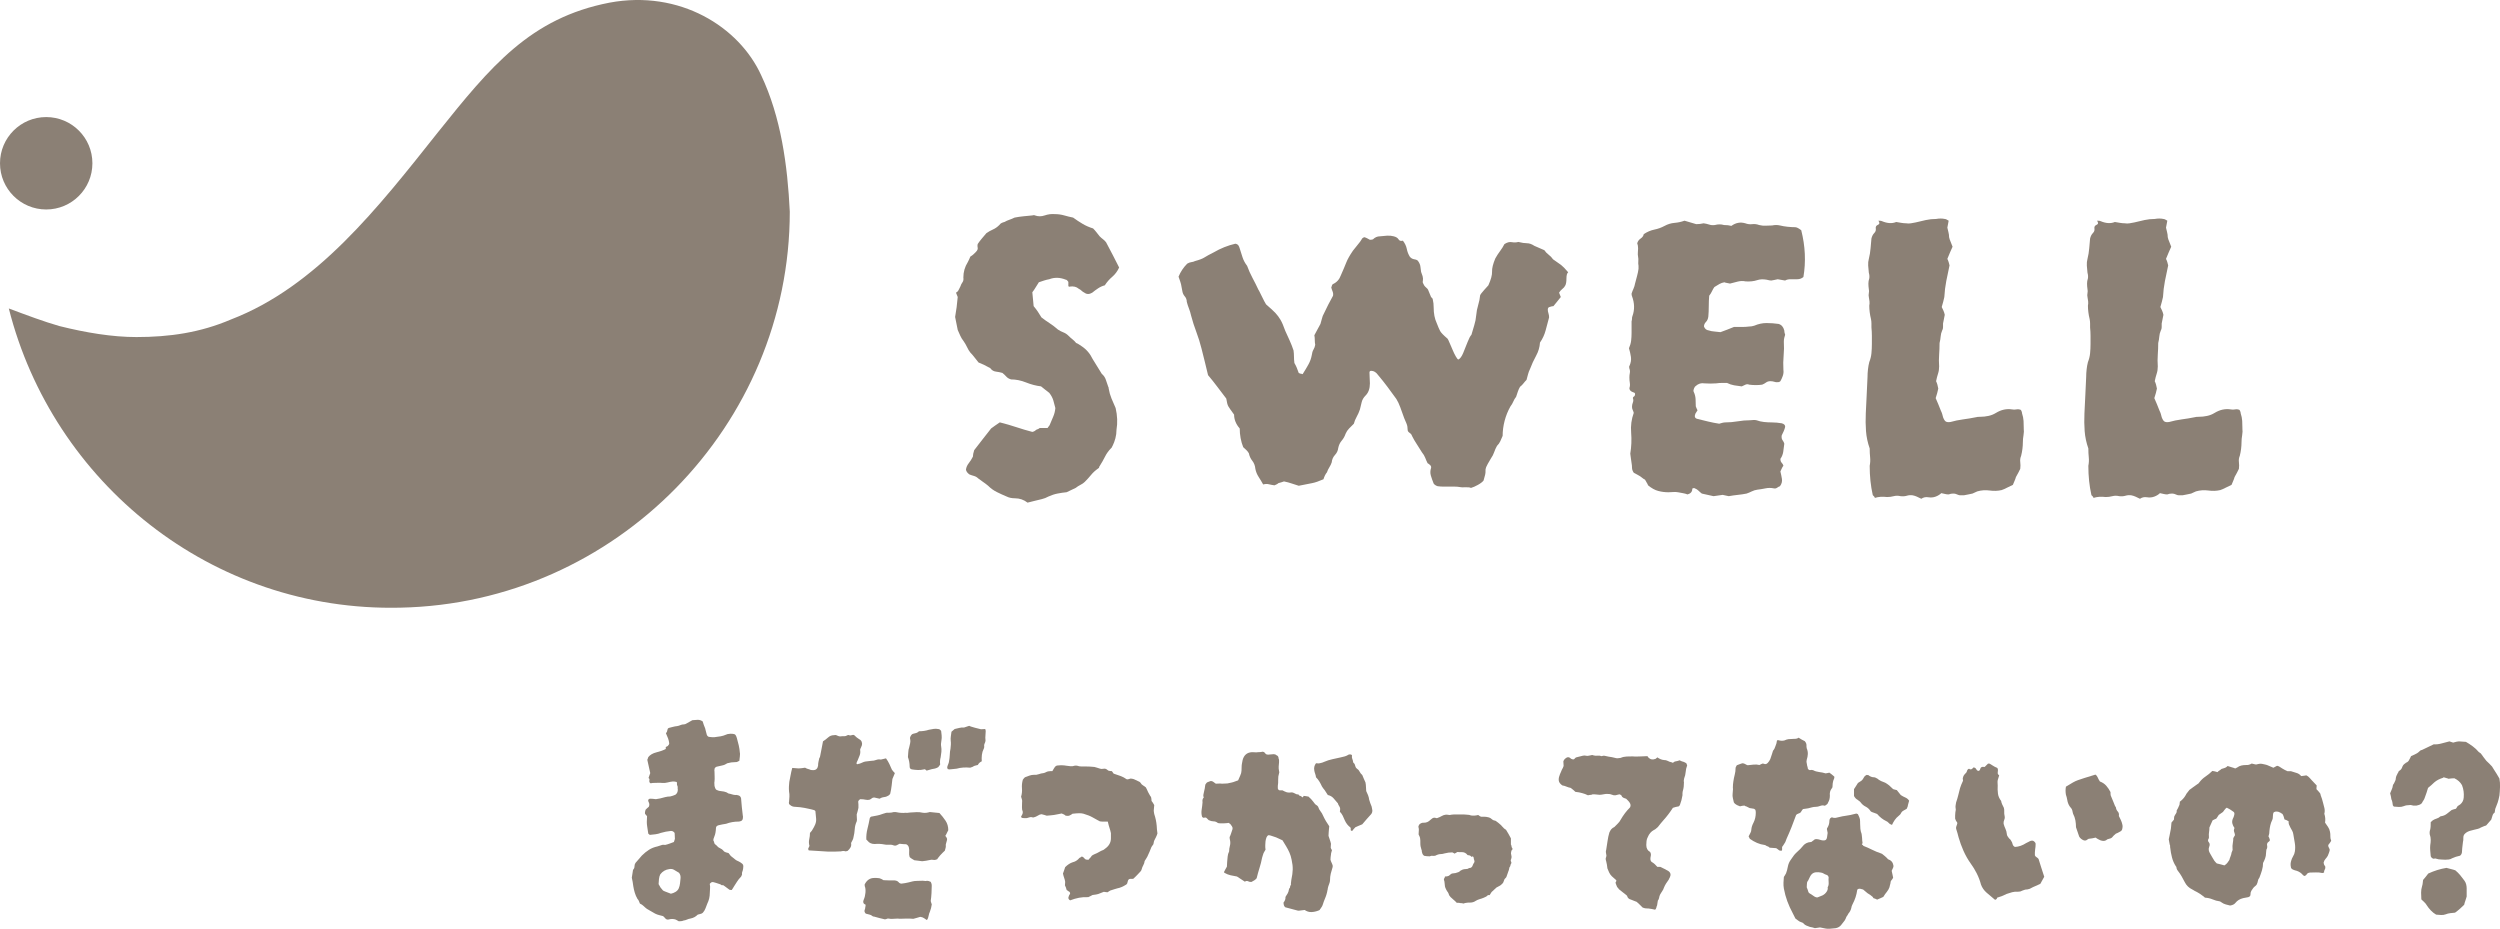 <?xml version="1.0" encoding="UTF-8"?>
<svg id="_レイヤー_2" data-name="レイヤー 2" xmlns="http://www.w3.org/2000/svg" viewBox="0 0 254.155 94.425">
  <defs>
    <style>
      .cls-1 {
        fill: #8b8075;
      }
    </style>
  </defs>
  <g id="_レイヤー_1-2" data-name="レイヤー 1">
    <g>
      <g>
        <g>
          <circle class="cls-1" cx="4.697" cy="16.599" r="4.697"/>
          <path class="cls-1" d="M77.384,7.653c-2.237-4.92-8.275-8.722-15.432-7.381-8.051,1.566-12.077,6.486-17.445,13.195-6.039,7.604-12.301,15.656-21.023,19.01-3.131,1.342-6.262,1.789-9.617,1.789-2.46,0-5.144-.447-7.828-1.118-1.566-.447-3.355-1.118-5.144-1.789,4.473,17.669,20.576,30.864,39.81,30.417,21.918-.447,39.586-18.563,39.586-40.257-.224-4.697-.895-9.617-2.907-13.866Z"/>
        </g>
        <g>
          <path class="cls-1" d="M113.774,27.196c-.176.383-.412.699-.706.949-.294.25-.544.537-.75.86-.236.06-.463.162-.684.308-.221.148-.419.294-.596.441-.294.176-.559.176-.794,0-.117-.058-.214-.124-.287-.198-.074-.074-.169-.14-.287-.199-.235-.206-.544-.279-.926-.221-.03.03-.074.015-.133-.044v-.44c-.029-.029-.066-.074-.11-.133-.044-.058-.096-.088-.155-.088-.589-.235-1.147-.25-1.676-.044-.177.03-.353.074-.53.132-.176.06-.353.118-.529.177-.118.176-.228.353-.331.529-.103.176-.214.339-.331.485.029.236.051.471.067.706.014.235.036.471.066.705.147.176.287.36.419.552.132.191.257.389.375.595.265.206.544.405.838.595.294.191.573.405.838.64.177.117.36.213.552.287.191.074.36.184.507.33.147.148.287.273.419.375s.257.228.375.374c.088.03.176.075.265.133.088.06.177.118.265.176.499.323.882.765,1.147,1.323.147.236.301.485.463.75.161.265.315.515.463.75.206.176.345.383.419.618.073.236.154.471.242.705.029.03.044.089.044.176.058.354.154.691.287,1.015.132.323.272.647.419.97.088.383.14.757.155,1.125.015.368-.008.727-.067,1.081,0,.294-.037.581-.11.86-.074.279-.17.537-.287.771-.03.029-.044.06-.044.089s-.03.074-.088.132c-.265.265-.478.559-.639.882-.162.325-.346.648-.552.97-.029.03-.044.066-.044.11s-.03.081-.088.11c-.294.207-.537.426-.728.662-.191.236-.405.471-.639.705-.118.118-.265.221-.441.308-.177.089-.339.191-.485.309l-.927.441c-.294.028-.596.072-.904.132-.309.058-.625.161-.949.308-.206.118-.434.206-.683.265-.25.058-.493.117-.728.176-.118.029-.236.058-.353.089-.118.028-.236.058-.353.088-.382-.294-.809-.441-1.279-.441-.324,0-.603-.058-.838-.176-.353-.147-.691-.302-1.014-.463-.324-.162-.618-.374-.882-.639-.176-.147-.353-.279-.529-.397-.176-.117-.339-.235-.485-.353-.118-.117-.258-.199-.419-.242-.162-.044-.316-.095-.463-.155-.206-.147-.324-.308-.353-.486.029-.235.124-.455.287-.661.161-.206.301-.426.419-.662,0-.176.044-.397.133-.661.265-.353.544-.713.838-1.081.294-.368.588-.742.882-1.125.117-.088.249-.183.397-.287.147-.103.309-.213.485-.331.588.148,1.147.309,1.676.486.53.176,1.073.339,1.632.485.117-.028.206-.066.265-.11.058-.043.103-.08.132-.109.088-.029.161-.06.221-.089.058-.029.103-.058.133-.089h.794c.029-.058.067-.109.11-.154.044-.044.081-.095.11-.155.117-.293.235-.573.353-.838.117-.264.191-.558.221-.882-.059-.235-.125-.485-.199-.75-.074-.265-.214-.529-.419-.794-.118-.088-.25-.19-.397-.308-.148-.118-.294-.236-.441-.354-.5-.058-1.007-.19-1.522-.396-.515-.206-1.022-.309-1.522-.309-.206-.058-.368-.155-.485-.287-.118-.132-.25-.256-.397-.374-.206-.06-.427-.103-.662-.133-.236-.028-.427-.146-.573-.353-.471-.265-.868-.455-1.191-.573-.147-.176-.287-.353-.419-.529-.133-.176-.273-.338-.419-.486-.118-.146-.228-.33-.331-.551-.103-.221-.228-.434-.375-.639-.118-.147-.22-.316-.308-.507-.089-.191-.177-.389-.265-.596-.088-.411-.176-.852-.265-1.323.058-.323.11-.653.154-.992.044-.338.081-.684.11-1.036l-.176-.441c.117-.058.206-.147.265-.265.059-.117.117-.235.177-.353.058-.176.132-.323.22-.44.088-.118.117-.279.088-.486,0-.558.147-1.073.441-1.544l.154-.308c.044-.089.081-.176.11-.265.147-.089.272-.183.375-.287.103-.103.169-.169.199-.198.147-.147.206-.287.176-.42-.03-.132-.03-.256,0-.374.117-.176.249-.353.397-.53.147-.176.309-.367.485-.573.206-.146.426-.272.662-.374.235-.103.455-.257.662-.463.059-.089.133-.155.221-.199.088-.043.191-.08.309-.11.147-.088.309-.161.485-.22.176-.06.353-.133.529-.221.294-.058.596-.103.904-.133.309-.028.61-.058.904-.088.029,0,.067-.008.11-.023.044-.014.095-.006.155.023.323.118.654.118.992,0,.338-.117.684-.161,1.037-.132.323,0,.639.043.948.132.309.088.61.162.904.221.323.236.646.448.97.639.323.191.676.346,1.059.463.117.118.228.242.331.374.103.133.213.273.33.42.117.118.235.221.353.308.117.089.22.191.308.309.235.44.464.875.684,1.3.221.427.434.846.64,1.257Z"/>
          <path class="cls-1" d="M159.424,27.682c-.118.088-.176.302-.176.639,0,.339-.044.581-.133.728-.059.118-.154.228-.287.33-.132.104-.242.228-.33.375.029.06.058.132.088.221.029.088.058.162.088.221-.118.147-.236.294-.353.44-.117.148-.25.309-.396.486-.089,0-.221.029-.397.088-.118.03-.176.118-.176.265,0,.118.022.242.066.375.044.132.066.272.066.419-.118.441-.236.882-.353,1.323-.118.441-.309.854-.573,1.235-.03.471-.162.918-.397,1.345-.236.426-.441.875-.618,1.346-.088.176-.154.353-.199.529-.044.176-.096.368-.154.573-.118.118-.221.236-.309.353-.088.118-.206.236-.353.353-.088.148-.162.309-.221.486-.059.176-.118.353-.176.529-.118.147-.214.308-.287.485-.074.177-.169.339-.287.486-.265.471-.463.964-.596,1.478-.133.515-.199,1.022-.199,1.521-.088.207-.169.391-.242.552-.074.162-.184.316-.331.463-.118.207-.214.419-.287.639-.074.221-.184.435-.33.639-.265.441-.427.736-.485.883-.06.147-.082.294-.067.441.015.147-.051.455-.199.926-.118.147-.308.294-.573.44-.265.147-.5.25-.705.309-.118-.06-.309-.081-.573-.066-.265.014-.457.006-.573-.023-.148-.029-.309-.043-.485-.043h-1.125c-.22,0-.434-.015-.639-.044-.176-.058-.309-.147-.397-.265-.118-.293-.214-.566-.287-.816-.074-.25-.066-.507.022-.772.029-.117-.008-.22-.11-.308-.103-.089-.184-.147-.243-.176-.088-.176-.169-.36-.242-.552-.074-.19-.184-.374-.331-.551-.176-.294-.353-.573-.529-.838s-.339-.544-.485-.838c-.03-.117-.11-.22-.242-.308-.133-.089-.199-.19-.199-.308,0-.236-.037-.441-.11-.618-.074-.176-.155-.368-.243-.573-.059-.176-.125-.36-.199-.552-.074-.19-.14-.374-.199-.552-.117-.322-.25-.601-.396-.837-.295-.411-.596-.823-.904-1.235-.309-.411-.625-.808-.948-1.191-.206-.293-.441-.44-.706-.44-.118,0-.176.06-.176.176,0,.206.007.397.022.573.014.176.022.353.022.529,0,.529-.147.941-.441,1.235-.206.206-.339.434-.397.684-.059.25-.118.492-.176.727-.088.265-.199.515-.331.75-.132.236-.228.472-.287.706-.176.176-.338.339-.485.485-.147.148-.265.325-.353.53-.088.264-.221.5-.397.705s-.294.457-.353.75c-.03.265-.14.5-.331.705-.191.207-.302.457-.33.75-.06.176-.14.346-.243.507-.103.162-.184.331-.242.507-.148.176-.265.412-.353.705-.471.207-.861.339-1.169.397-.309.06-.758.148-1.345.265-.206-.058-.434-.132-.684-.221-.25-.088-.523-.161-.816-.221-.088.03-.176.06-.265.089s-.191.06-.309.088c-.059.06-.125.104-.199.133-.074.029-.14.058-.199.088-.206-.029-.397-.066-.573-.11-.176-.043-.368-.036-.573.023-.147-.265-.302-.523-.463-.772-.162-.249-.272-.521-.33-.816-.03-.323-.133-.595-.309-.816s-.294-.478-.353-.772c-.088-.146-.184-.264-.287-.353-.103-.089-.199-.176-.287-.265-.118-.293-.206-.601-.265-.926-.059-.323-.088-.646-.088-.97-.382-.44-.573-.911-.573-1.411-.324-.441-.523-.728-.596-.86-.074-.133-.14-.389-.199-.772-.294-.382-.596-.779-.904-1.191-.309-.411-.625-.808-.949-1.191-.117-.47-.228-.926-.33-1.366-.103-.441-.214-.883-.331-1.324-.147-.587-.323-1.153-.529-1.697-.206-.544-.382-1.095-.53-1.654-.059-.265-.132-.507-.22-.728s-.162-.448-.221-.684c0-.117-.022-.227-.066-.331-.044-.103-.096-.183-.155-.242-.118-.147-.191-.301-.22-.463-.03-.161-.06-.316-.089-.463-.029-.206-.074-.389-.132-.552-.06-.161-.118-.33-.176-.507.205-.499.499-.94.882-1.323.147-.088.287-.138.419-.154.133-.015.257-.051.375-.11.441-.118.764-.242.97-.375.206-.132.514-.301.927-.507.705-.411,1.44-.705,2.205-.882.147.029.249.088.308.176s.103.191.133.308c.088.294.183.596.287.904.103.309.257.596.463.86.147.412.331.823.551,1.235.221.412.419.809.596,1.191.029.029.103.169.221.419.117.25.242.5.375.75s.213.375.243.375c.411.353.712.632.904.837.191.207.36.435.507.684.147.25.309.625.485,1.125.147.323.294.647.441.97s.279.661.397,1.015c.029.206.044.411.044.617,0,.207.014.427.044.662.088.147.169.308.243.485.073.176.139.354.199.53.117.058.22.088.308.088,0,.03.022.038.067.023.044-.015.066-.037.066-.067.206-.322.389-.632.551-.926.161-.293.272-.603.331-.926.029-.235.088-.426.176-.573s.147-.308.176-.485c-.03-.147-.044-.309-.044-.486s-.015-.338-.044-.485c.117-.236.228-.441.331-.618.103-.176.199-.353.287-.529.058-.177.11-.36.154-.552.044-.191.11-.36.199-.507.147-.323.294-.624.441-.904.147-.279.309-.58.485-.904.029-.146.015-.293-.044-.44-.06-.147-.103-.279-.133-.397.029-.058.051-.125.067-.199.014-.072.051-.124.11-.154.382-.176.647-.471.794-.883.235-.529.419-.963.551-1.301.133-.338.36-.742.684-1.213.059-.088.206-.272.441-.551.235-.279.382-.478.441-.596.029-.088.117-.161.265-.221.117.03.213.067.287.11.074.044.169.096.287.155.117,0,.221-.014.309-.044.206-.206.441-.308.706-.308.235-.029.478-.051.728-.066s.478.008.684.066c.235.06.397.162.485.308.088.148.235.191.441.133.205.264.338.544.397.837.058.294.161.559.308.794.117.147.272.236.463.265.191.029.316.088.375.176.147.206.227.405.242.595.015.191.037.36.066.507.059.147.11.294.155.441.044.147.051.323.022.529-.03.029-.022.089.022.176.044.089.081.162.11.221.058.088.133.17.221.242.088.074.147.14.176.199l.309.75c.029.029.066.066.11.11.044.043.066.095.066.154.029.118.051.243.066.375.015.132.022.273.022.419,0,.618.103,1.147.309,1.588.147.383.265.655.353.816.088.162.338.42.75.772.059.088.11.191.155.308.044.118.095.236.154.353.029.06.095.214.199.463.103.251.213.478.331.684.117.207.205.309.265.309.176-.089.338-.309.485-.662.147-.353.294-.72.441-1.102s.279-.632.397-.75c.088-.323.183-.647.287-.97.103-.323.169-.662.199-1.015.029-.353.095-.698.199-1.036.103-.338.169-.669.199-.992.029-.089.169-.272.419-.552.249-.279.389-.434.419-.463.265-.587.389-1.052.375-1.389-.015-.339.095-.786.331-1.346.147-.265.309-.514.485-.75.176-.235.323-.47.441-.705.265-.176.514-.243.75-.199.235.044.455.038.662-.022.353.088.646.132.882.132.235,0,.485.089.75.265.147.06.315.132.507.221.191.088.36.161.507.22.117.177.265.331.441.464.176.132.323.287.441.463.353.236.624.426.816.573.19.147.433.397.728.75Z"/>
          <path class="cls-1" d="M183.33,28.167c-.176.148-.382.221-.617.221h-.684c-.221,0-.405.044-.551.132l-.75-.132c-.117.03-.22.052-.308.066-.088.015-.206.038-.353.066-.088,0-.25-.028-.485-.088-.353-.058-.662-.044-.926.044-.353.118-.75.161-1.191.132-.265-.058-.537-.051-.816.022-.28.075-.537.141-.772.199-.118-.029-.228-.051-.331-.066-.103-.015-.184-.037-.242-.066-.176.029-.346.088-.507.176-.162.088-.33.191-.507.308-.088.118-.169.257-.242.419-.074.162-.17.317-.287.463-.03.354-.044.714-.044,1.081,0,.368-.015.714-.044,1.036-.03.236-.11.42-.243.552-.132.132-.199.287-.199.463.088.236.25.368.485.397.176.06.367.096.573.11.206.015.412.037.618.066.235-.088.47-.176.706-.264.235-.089.455-.177.662-.265h.838c.235,0,.47-.014.706-.044.088,0,.176-.006.265-.022s.176-.037.265-.066c.412-.176.823-.265,1.235-.265.412,0,.823.029,1.235.089.294.088.485.308.574.661,0,.06.006.125.022.199.015.074.037.154.067.242-.03.088-.06.191-.088.308-.03.118-.044.25-.044.397.029.471.022.941-.022,1.412-.044.471-.051.955-.022,1.455.029.207.007.412-.066.618-.074.206-.154.383-.242.529l-.133.089c-.176.029-.331.022-.463-.023-.133-.043-.272-.066-.419-.066-.176,0-.324.044-.441.133-.118.088-.25.161-.397.22-.206.03-.419.044-.639.044-.221,0-.449-.014-.684-.044-.118-.058-.243-.058-.375,0-.133.06-.258.118-.375.176-.265-.028-.522-.066-.772-.109-.25-.044-.492-.125-.728-.243h-.529c-.177,0-.368.015-.573.044-.383.029-.779.029-1.191,0-.324-.058-.618.029-.882.265-.06.029-.118.11-.176.242-.06.132-.074.242-.044.331.117.236.183.485.199.75.015.264.022.515.022.75.029.088.058.162.088.221.029.06.058.118.088.176-.03.06-.066.118-.11.176-.044.06-.081.118-.11.176-.118.294-.044.471.22.529.353.089.713.176,1.081.265.367.088.742.162,1.125.221.088-.029.191-.058.309-.089.117-.029.221-.044.309-.044.412,0,.83-.036,1.257-.109.426-.074.845-.11,1.257-.11.088,0,.191-.008.309-.023.117-.014.235-.006.353.023.235.088.485.147.75.176s.53.043.794.043c.176,0,.345.008.507.023.161.015.33.037.507.066.235.06.353.176.353.353-.03.148-.082.302-.155.463-.074.162-.14.302-.199.42-.03.206,0,.368.088.485.088.118.147.236.177.353-.03.294-.067.573-.11.838-.044.265-.14.5-.287.705,0,.176.044.309.132.397.088.089.147.191.176.309-.059.058-.11.14-.154.242-.044.103-.096.213-.154.331.058.235.11.485.154.75.044.264-.022.515-.199.75-.088.029-.184.08-.287.154-.103.074-.214.095-.33.067-.295-.06-.581-.06-.861,0-.28.058-.551.103-.816.132-.206.029-.397.088-.573.176s-.353.161-.53.221c-.294.058-.589.103-.882.132-.294.029-.603.074-.927.132l-.617-.132c-.265.029-.573.074-.927.132l-1.191-.264c-.118-.089-.228-.184-.331-.287-.103-.104-.228-.184-.375-.242-.03-.03-.081-.038-.154-.023-.074.015-.11.037-.11.066,0,.294-.162.486-.485.573-.148-.058-.309-.103-.485-.132s-.339-.06-.485-.088c-.148-.03-.309-.038-.485-.023s-.339.023-.485.023c-.353,0-.699-.044-1.036-.133-.339-.088-.684-.279-1.037-.573-.029-.088-.074-.176-.132-.264-.06-.089-.118-.191-.176-.309-.118-.058-.228-.132-.331-.221-.103-.088-.214-.161-.33-.22l-.485-.265c-.118-.176-.177-.345-.177-.507,0-.161-.015-.316-.044-.463-.03-.147-.052-.301-.066-.463-.015-.161-.037-.331-.067-.507.059-.353.095-.705.11-1.059.015-.353.007-.719-.022-1.102-.029-.323-.022-.653.022-.992.044-.338.125-.669.243-.992-.03-.118-.067-.221-.11-.309-.044-.088-.067-.19-.067-.308,0-.147.029-.294.089-.441.058-.147.058-.293,0-.441,0-.058.022-.103.066-.132.044-.029.081-.058.11-.089.088-.204.058-.322-.088-.353-.294-.088-.441-.235-.441-.44.059-.177.073-.354.044-.53-.03-.176-.044-.367-.044-.573,0-.146.015-.293.044-.44.029-.147.015-.294-.044-.441,0-.029-.008-.074-.022-.132-.015-.06-.008-.103.022-.133.147-.323.199-.632.155-.926-.044-.293-.11-.587-.199-.882.117-.265.191-.523.22-.772.029-.249.044-.507.044-.771v-1.191c.029-.089.044-.184.044-.287s.015-.184.044-.242c.235-.647.221-1.323-.044-2.03-.029-.058-.044-.147-.044-.264.058-.177.125-.346.199-.507.073-.161.124-.331.154-.507.059-.235.125-.486.199-.75.073-.265.125-.515.155-.75v-.309c-.03-.146-.037-.301-.022-.463.015-.161.007-.316-.022-.463-.03-.147-.037-.293-.022-.441.015-.146.022-.279.022-.397,0-.117-.008-.212-.022-.287-.015-.072-.037-.154-.066-.242.058-.206.176-.367.353-.485s.279-.265.309-.441c.353-.235.712-.389,1.081-.463.367-.074.712-.199,1.036-.375.323-.176.662-.279,1.015-.308.353-.029.69-.103,1.014-.221.206.06.404.118.596.176.191.06.389.118.596.176.117,0,.242-.006.375-.022.132-.015.257-.037.375-.066.205.029.397.074.573.132.176.06.367.074.573.044.323-.089.632-.089.926,0,.147,0,.279.008.397.022.117.015.235.038.353.066.441-.322.911-.411,1.412-.264.235.088.47.118.705.088.235-.029.47,0,.706.089.235.06.463.081.684.066.221-.014.433-.022.639-.022.265-.06.53-.06.794,0,.235.058.492.103.772.132.279.029.536.044.772.044.147,0,.353.103.618.308.411,1.617.485,3.205.22,4.763Z"/>
          <path class="cls-1" d="M205.736,43.56c.029.207.022.435-.022.684-.044.25-.066.493-.066.728,0,.206-.015.426-.044.661-.03.236-.074.472-.132.706-.089.206-.118.419-.089.639s.029.449,0,.684c-.059.118-.125.25-.198.397-.074.147-.155.294-.243.441-.03.118-.074.242-.133.374s-.117.273-.176.419c-.206.089-.405.184-.596.287-.191.103-.375.184-.551.243-.382.088-.787.103-1.213.043-.427-.058-.846-.029-1.257.089-.06.029-.125.058-.199.089-.074.028-.17.072-.287.132-.118.029-.258.058-.419.088-.162.029-.316.06-.463.089h-.331c-.103,0-.184-.015-.242-.044-.176-.088-.346-.132-.507-.132-.162,0-.316.029-.463.088-.118,0-.236-.015-.353-.043-.118-.03-.25-.06-.397-.089-.148.147-.339.265-.573.353-.236.089-.485.11-.75.066-.265-.043-.5.008-.706.155-.176-.088-.331-.162-.463-.221-.133-.06-.272-.103-.419-.132-.206-.029-.405-.015-.596.044-.191.058-.405.072-.639.043-.236-.058-.463-.058-.684,0-.221.06-.448.089-.684.089-.236-.029-.456-.037-.662-.022-.206.014-.397.051-.573.11-.03-.089-.074-.155-.133-.199s-.088-.081-.088-.11c-.206-.912-.308-1.896-.308-2.954.058-.294.073-.581.044-.86-.03-.279-.044-.581-.044-.904-.206-.589-.331-1.176-.375-1.764-.044-.589-.051-1.191-.022-1.809.029-.587.058-1.191.088-1.808.029-.618.058-1.25.088-1.896,0-.236.015-.486.044-.751.029-.264.073-.514.133-.75.117-.293.191-.595.221-.903.029-.309.044-.625.044-.949v-.816c0-.279-.015-.566-.044-.86v-.397c0-.147-.015-.294-.044-.441-.059-.235-.103-.47-.132-.705-.03-.236-.044-.455-.044-.662.029-.147.037-.293.022-.441-.015-.146-.037-.293-.067-.44-.029-.118-.029-.25,0-.397s.029-.279,0-.397c-.029-.206-.044-.397-.044-.573s.029-.353.088-.529c.029-.177.015-.368-.044-.573-.029-.236-.051-.478-.066-.728-.015-.25.007-.478.066-.684.089-.353.147-.713.177-1.081.029-.368.058-.698.088-.992.058-.236.154-.42.287-.552.132-.132.183-.287.154-.463-.03-.176.044-.301.221-.375.176-.072.191-.212.044-.419.206,0,.323.015.353.044.558.236,1.043.264,1.456.088.176.03.353.06.529.089s.338.044.485.044c.147.029.309.029.485,0s.338-.058.485-.089c.353-.088.698-.169,1.036-.242.338-.074.684-.11,1.036-.11.323-.058.618-.058.882,0,.088,0,.221.06.397.176-.03.118-.051.236-.066.353-.015.118-.037.236-.067.353.029.148.067.302.11.463.044.162.067.331.067.507.029.148.081.302.154.463.073.162.139.331.199.507-.088.176-.176.375-.265.596s-.176.434-.265.639c.059.118.103.228.133.331.029.103.058.213.088.33-.118.53-.228,1.059-.33,1.588-.103.529-.17,1.074-.199,1.632-.03.147-.067.302-.11.463-.044.162-.096.346-.155.551.059.118.117.243.177.375.058.132.102.273.132.419l-.176.883v.374c0,.133-.03.243-.088.331-.088.207-.14.412-.154.618-.015.206-.052.426-.11.661,0,.383-.015.772-.044,1.169-.03.397-.03.802,0,1.213,0,.265-.037.507-.11.728-.074.221-.14.478-.199.771.059.118.103.236.133.353.029.118.058.251.088.397-.03.148-.066.302-.11.463-.044.162-.096.331-.154.507.088.207.176.412.265.618.088.207.176.426.265.662.059.118.103.228.133.33.029.104.058.214.088.331.088.236.183.383.287.441.103.06.257.074.463.044.412-.118.838-.206,1.279-.265.441-.058.882-.132,1.323-.221.088-.029.235-.044.441-.044.265,0,.536-.028.816-.088.279-.058.536-.161.772-.308.53-.323,1.073-.441,1.632-.354.147.03.294.03.441,0,.147-.028.293-.014.441.044.029.03.058.081.088.155.029.074.044.14.044.198.088.265.139.523.154.772.015.25.022.507.022.771Z"/>
          <path class="cls-1" d="M227.965,43.56c.029.207.022.435-.022.684-.044.25-.066.493-.066.728,0,.206-.015.426-.044.661-.03.236-.074.472-.132.706-.089.206-.118.419-.089.639s.029.449,0,.684c-.059.118-.125.25-.198.397-.074.147-.155.294-.243.441-.03.118-.074.242-.133.374s-.117.273-.176.419c-.206.089-.405.184-.596.287-.191.103-.375.184-.551.243-.382.088-.787.103-1.213.043-.427-.058-.846-.029-1.257.089-.06.029-.125.058-.199.089-.074.028-.17.072-.287.132-.118.029-.258.058-.419.088-.162.029-.316.06-.463.089h-.331c-.103,0-.184-.015-.242-.044-.176-.088-.346-.132-.507-.132-.162,0-.316.029-.463.088-.118,0-.236-.015-.353-.043-.118-.03-.25-.06-.397-.089-.148.147-.339.265-.573.353-.236.089-.485.11-.75.066-.265-.043-.5.008-.706.155-.176-.088-.331-.162-.463-.221-.133-.06-.272-.103-.419-.132-.206-.029-.405-.015-.596.044-.191.058-.405.072-.639.043-.236-.058-.463-.058-.684,0-.221.06-.448.089-.684.089-.236-.029-.456-.037-.662-.022-.206.014-.397.051-.573.11-.03-.089-.074-.155-.133-.199s-.088-.081-.088-.11c-.206-.912-.308-1.896-.308-2.954.058-.294.073-.581.044-.86-.03-.279-.044-.581-.044-.904-.206-.589-.331-1.176-.375-1.764-.044-.589-.051-1.191-.022-1.809.029-.587.058-1.191.088-1.808.029-.618.058-1.25.088-1.896,0-.236.015-.486.044-.751.029-.264.073-.514.133-.75.117-.293.191-.595.221-.903.029-.309.044-.625.044-.949v-.816c0-.279-.015-.566-.044-.86v-.397c0-.147-.015-.294-.044-.441-.059-.235-.103-.47-.132-.705-.03-.236-.044-.455-.044-.662.029-.147.037-.293.022-.441-.015-.146-.037-.293-.067-.44-.029-.118-.029-.25,0-.397s.029-.279,0-.397c-.029-.206-.044-.397-.044-.573s.029-.353.088-.529c.029-.177.015-.368-.044-.573-.029-.236-.051-.478-.066-.728-.015-.25.007-.478.066-.684.089-.353.147-.713.177-1.081.029-.368.058-.698.088-.992.058-.236.154-.42.287-.552.132-.132.183-.287.154-.463-.03-.176.044-.301.221-.375.176-.072.191-.212.044-.419.206,0,.323.015.353.044.558.236,1.043.264,1.456.088.176.03.353.06.529.089s.338.044.485.044c.147.029.309.029.485,0s.338-.058.485-.089c.353-.088.698-.169,1.036-.242.338-.074.684-.11,1.036-.11.323-.058.618-.058.882,0,.088,0,.221.06.397.176-.03.118-.051.236-.066.353-.015.118-.037.236-.067.353.029.148.067.302.11.463.044.162.067.331.067.507.029.148.081.302.154.463.073.162.139.331.199.507-.088.176-.176.375-.265.596s-.176.434-.265.639c.059.118.103.228.133.331.029.103.058.213.088.33-.118.53-.228,1.059-.33,1.588-.103.529-.17,1.074-.199,1.632-.03.147-.067.302-.11.463-.044.162-.096.346-.155.551.059.118.117.243.177.375.058.132.102.273.132.419l-.176.883v.374c0,.133-.03.243-.088.331-.088.207-.14.412-.154.618-.015.206-.052.426-.11.661,0,.383-.015.772-.044,1.169-.03.397-.03.802,0,1.213,0,.265-.037.507-.11.728-.074.221-.14.478-.199.771.059.118.103.236.133.353.029.118.058.251.088.397-.03.148-.066.302-.11.463-.044.162-.096.331-.154.507.088.207.176.412.265.618.088.207.176.426.265.662.059.118.103.228.133.33.029.104.058.214.088.331.088.236.183.383.287.441.103.06.257.074.463.044.412-.118.838-.206,1.279-.265.441-.058.882-.132,1.323-.221.088-.029.235-.044.441-.044.265,0,.536-.028.816-.088.279-.058.536-.161.772-.308.53-.323,1.073-.441,1.632-.354.147.03.294.03.441,0,.147-.028.293-.014.441.044.029.03.058.081.088.155.029.074.044.14.044.198.088.265.139.523.154.772.015.25.022.507.022.771Z"/>
        </g>
      </g>
      <g>
        <path class="cls-1" d="M75.537,88.354c-.018.117-.042.209-.075.275-.034.066-.042.158-.025.275-.017.033-.033.074-.05.125-.017.05-.042.092-.075.125-.15.15-.279.312-.388.487-.108.176-.213.338-.312.488-.034.066-.071.13-.113.188-.042.059-.079.112-.112.163-.117,0-.192-.009-.226-.025-.083-.066-.162-.125-.237-.175s-.154-.108-.237-.176c-.117-.1-.196-.138-.238-.112s-.112-.004-.213-.088c-.116-.033-.267-.083-.45-.149s-.325-.092-.425-.075c-.034.017-.08.05-.138.1-.059.051-.08.092-.062.125.033.15.041.297.024.438s-.024.287-.024.438c0,.384-.084.742-.251,1.076-.066.167-.129.329-.188.488-.059.158-.146.304-.263.438-.066.066-.146.108-.237.125s-.188.041-.288.075c-.1.1-.209.184-.325.25-.117.066-.259.116-.425.15-.117.017-.229.05-.338.1-.109.051-.229.084-.363.101-.066.033-.142.054-.225.062-.084.008-.167.013-.251.013-.066-.034-.134-.071-.2-.113-.066-.041-.134-.07-.2-.087-.217-.051-.434-.042-.65.024h-.149c-.084-.033-.15-.083-.2-.149-.051-.067-.117-.134-.2-.2-.117-.034-.247-.067-.389-.101s-.279-.084-.412-.15c-.134-.083-.271-.162-.413-.237s-.279-.154-.413-.237c-.117-.084-.229-.18-.338-.288s-.237-.196-.388-.263c-.033-.083-.066-.167-.1-.25-.034-.084-.084-.158-.15-.226-.117-.2-.209-.413-.275-.638-.066-.226-.117-.446-.15-.663-.017-.134-.037-.275-.062-.426-.024-.15-.054-.291-.087-.425.016-.134.037-.267.062-.4.024-.134.045-.267.062-.4.1-.101.149-.217.149-.351,0-.133.033-.25.101-.351.116-.133.229-.263.338-.388s.213-.246.312-.362c.233-.233.476-.43.726-.588.25-.159.534-.271.851-.338.134-.033.263-.075.388-.125.126-.051.255-.059.389-.025.149-.033.304-.079.463-.138.158-.059.304-.112.438-.163.017-.05.041-.125.075-.225.033-.101.041-.158.024-.175,0-.084-.004-.176-.012-.275-.009-.101-.013-.184-.013-.251-.067-.083-.13-.137-.188-.162-.059-.025-.121-.037-.188-.037-.166.017-.337.041-.513.074-.175.034-.346.075-.513.125-.167.067-.347.113-.538.138-.191.025-.38.047-.562.062-.034,0-.062-.016-.088-.05-.025-.033-.055-.058-.088-.075-.05-.333-.087-.579-.112-.737-.025-.159-.037-.309-.037-.451,0-.142.008-.338.024-.588l-.2-.225c-.017-.084-.017-.159,0-.226s.033-.133.05-.2c.051-.05.101-.1.15-.15.05-.05.108-.1.175-.149.067-.134.075-.267.025-.4-.017-.033-.037-.079-.062-.138s-.029-.121-.013-.188c.033-.017.062-.038.088-.063.025-.024.054-.037.088-.037.1,0,.195.004.287.013s.196.021.313.037c.05-.017.116-.028.2-.037.083-.009.158-.021.225-.038.184-.05.358-.096.525-.137.167-.042.334-.063.501-.063.083-.016.171-.041.263-.074.091-.033.179-.066.263-.101.166-.116.25-.292.25-.525-.017-.066-.021-.133-.013-.2.008-.066-.004-.133-.037-.2-.034-.033-.047-.1-.038-.2.009-.1-.004-.158-.037-.175-.034-.017-.097-.029-.188-.038-.092-.008-.155-.012-.188-.012-.167.017-.346.05-.537.1-.192.05-.372.066-.538.05-.15-.017-.31-.021-.476-.013-.167.009-.334.013-.501.013-.033,0-.079.009-.137.025-.06.017-.104.009-.138-.025-.067-.083-.088-.175-.062-.275.024-.1-.005-.175-.088-.225.033-.083.062-.171.088-.263.024-.092.054-.171.087-.238-.1-.434-.2-.884-.3-1.351.017-.033.033-.075.05-.125.017-.051.033-.101.05-.15.184-.233.463-.396.839-.488.375-.091.688-.204.938-.338v-.199c.033-.017.066-.034.101-.051l.1-.05c.101-.1.15-.191.15-.275-.017-.166-.055-.329-.112-.487-.059-.159-.13-.33-.213-.514-.017-.017-.009-.041.025-.075.033-.033.058-.074.075-.125.033-.133.058-.225.074-.275.051-.066.101-.1.15-.1.134-.033.263-.066.388-.1.125-.034.263-.059.413-.075.116-.017.229-.051.338-.101s.229-.075.362-.075c.084,0,.176-.033.275-.1.101-.066.196-.121.288-.163.092-.041.188-.096.288-.162.183-.017.362-.029.537-.038.176-.008.347.047.514.163.033.117.07.233.112.351.041.116.088.233.138.35.033.117.062.234.088.351.024.117.054.226.087.325.066.134.158.2.275.2.083.017.167.025.25.025h.25c.251-.033.459-.062.626-.088s.367-.088.601-.188c.066-.033.133-.05.2-.05.066,0,.133-.009.2-.025.184,0,.321.017.413.05.091.034.171.167.237.4.066.234.129.476.188.726s.096.501.113.751c.016.066.021.134.012.2-.008.066-.012.134-.012.2-.018.066-.025.134-.025.2s-.009.142-.025.225c-.033.018-.075.038-.125.062-.05.025-.092.047-.125.062-.134.018-.259.025-.375.025-.117,0-.242.017-.376.05-.033.018-.07.025-.112.025s-.079.009-.112.025c-.167.116-.342.191-.525.225-.184.034-.367.075-.551.125-.033,0-.05.009-.05.025-.117.05-.176.134-.176.25-.017.084-.017.159,0,.226,0,.167.005.334.013.5.009.167.004.334-.013.501-.017.066-.021.137-.012.212.008.075.012.154.012.238.034.134.071.237.113.312.041.075.154.138.338.188.166.017.338.042.513.075s.329.101.463.2c.116.017.237.046.362.088.126.042.246.062.363.062.033-.017.108-.009.226.024.183.034.291.143.325.325.016.134.028.28.037.438.008.158.021.305.038.438l.1.876c.017.05.021.104.013.163-.009.059-.013.104-.013.137,0,.051-.025.104-.075.163s-.092.088-.125.088c-.05.017-.092.029-.125.037-.034.009-.067.013-.101.013-.45,0-.875.075-1.275.225-.117.018-.242.038-.376.063-.134.024-.267.054-.4.087-.167.05-.25.143-.25.275-.017.351-.066.626-.15.826-.083.2-.125.342-.125.425.033.034.062.104.088.213s.054.171.088.188c.083.05.158.117.225.2.066.084.158.15.275.2.167.084.271.154.312.213.042.059.092.108.15.15.059.041.196.087.413.137.05.051.096.109.138.176.041.066.096.125.162.175.051.05.108.097.176.138.066.042.133.097.2.163.083.066.166.116.25.149.083.034.166.075.25.125.167.101.267.192.301.275.033.084.033.226,0,.426ZM69.181,89.33c.033-.233-.018-.434-.15-.601-.217-.133-.393-.237-.525-.312-.134-.075-.292-.096-.476-.062-.367.05-.667.225-.9.525-.067.117-.113.279-.138.488-.025.208-.038.379-.038.513.084.167.15.283.2.351.051.066.134.166.251.3.083.05.208.104.375.163.166.059.309.112.425.162.167-.033.326-.096.476-.188.15-.092.259-.213.325-.363.066-.166.108-.329.125-.487s.033-.321.051-.488Z"/>
        <path class="cls-1" d="M90.974,78.595c-.033.101-.075.2-.125.301-.05.1-.092.2-.125.3-.017.101-.029.205-.037.313-.009.108-.021.221-.038.337-.017.134-.037.275-.062.426s-.055.292-.088.426c-.05.083-.112.146-.188.188s-.154.079-.237.112c-.117.017-.229.038-.338.062-.108.025-.213.071-.312.138-.084-.017-.176-.037-.275-.062-.101-.025-.192-.046-.275-.062-.101,0-.184.029-.25.088-.067.059-.143.104-.226.138-.066.017-.129.024-.188.024s-.13-.008-.213-.024c-.066-.017-.142-.029-.225-.038-.084-.008-.167-.013-.251-.013-.05-.017-.108.009-.175.075-.066.067-.1.125-.1.176.016.083.024.175.024.274v.351c-.017.101-.042.209-.075.325-.033.117-.066.234-.1.351,0,.117.004.217.013.3.008.084.012.167.012.251-.017.05-.024.1-.024.149-.117.25-.184.514-.2.788-.017.275-.059.547-.125.813-.017.117-.05.222-.101.312-.05.092-.1.188-.149.288.033.167.016.312-.051.438s-.167.247-.3.363c-.017,0-.046.009-.088.024-.042.018-.079.025-.112.025-.15-.05-.309-.05-.476,0-.217.017-.434.025-.65.025h-.65c-.334-.017-.663-.038-.988-.062-.325-.025-.655-.046-.988-.062-.051-.084-.067-.146-.051-.188.017-.041.059-.129.125-.263-.066-.233-.074-.458-.024-.675s.075-.434.075-.651c.05-.066.096-.12.138-.162.041-.041.079-.096.112-.163.116-.183.213-.366.288-.55.074-.184.104-.376.087-.576-.017-.133-.029-.267-.037-.4-.009-.133-.021-.258-.038-.375-.066-.066-.116-.1-.149-.1-.317-.084-.626-.154-.926-.213-.301-.059-.617-.096-.951-.112-.217,0-.393-.059-.525-.176l-.05-.05c-.017-.017-.042-.033-.075-.05,0-.051-.005-.092-.013-.125-.009-.033-.004-.075.013-.125.017-.167.028-.338.037-.514.009-.175-.004-.346-.037-.513-.017-.184-.021-.354-.013-.513.008-.158.021-.312.037-.463.051-.233.097-.472.138-.713.042-.242.096-.479.163-.714.116,0,.226.009.325.025.101.017.208.025.325.025.101,0,.204-.009.312-.025s.222-.033.338-.05c.101.066.25.125.45.175.067.034.13.055.188.062.058.009.12.013.188.013.283,0,.45-.15.5-.45,0-.134.013-.263.038-.388.024-.125.054-.255.087-.389.017-.033.033-.058.051-.074.016-.017.024-.042.024-.075.05-.25.101-.505.15-.764.05-.258.1-.521.15-.788.183-.116.358-.25.525-.4.166-.149.358-.225.575-.225.116-.033.221-.025.312.024.092.051.196.084.313.101.083-.017.166-.025.25-.025h.225c.084,0,.163-.024.238-.075.075-.05.146-.058.213-.024.083.033.166.033.25,0,.083-.033.166-.042.25-.025.2.2.375.342.525.426.134.066.221.162.263.287s.046.238.013.338c-.017.067-.05.15-.101.25-.017.034-.033.067-.05.101s-.024.075-.024.125c.033.2.016.384-.051.551s-.134.334-.2.5c-.033.05-.059.101-.075.15s-.033.1-.05.15c.033.1.083.125.15.074.05,0,.092-.008.125-.024.116-.033.226-.075.325-.125.101-.051.2-.084.301-.101.1-.017.2-.028.3-.037.101-.009.208-.021.325-.038.167,0,.325-.028.476-.087s.309-.071.476-.038c.083-.017.171-.037.263-.062.091-.024.179-.046.263-.062.133.184.246.371.338.563.091.191.179.388.263.588.05.066.1.129.149.188.051.059.101.112.15.162ZM94.727,91.932c-.017.134-.041.263-.074.388-.034.125-.075.254-.126.388-.05.101-.083.2-.1.301-.017.1-.042.199-.075.3-.033.1-.075.175-.125.226-.1-.067-.2-.134-.3-.2-.101-.067-.226-.109-.376-.126-.1.034-.213.067-.338.101s-.246.066-.362.1c-.117-.017-.238-.024-.363-.024h-.388c-.134,0-.275.004-.425.013-.15.008-.292.004-.426-.013-.167,0-.321.008-.463.024s-.288.009-.438-.024c-.067-.017-.13-.009-.188.024-.06.033-.13.051-.213.051-.167-.034-.343-.075-.525-.125-.184-.051-.367-.101-.551-.15-.066,0-.125-.017-.175-.05-.084-.084-.192-.138-.325-.163-.134-.025-.251-.055-.351-.088-.117-.116-.159-.233-.125-.35.033-.084.05-.134.05-.15s.008-.075.025-.175l.024-.101v-.15h-.024c-.117-.05-.185-.116-.2-.2-.018-.066-.018-.125,0-.175.016-.05.033-.1.05-.15.083-.183.138-.408.162-.675.025-.267.004-.484-.062-.651-.017-.033-.021-.062-.012-.087.008-.025.004-.055-.013-.088.217-.45.542-.676.976-.676h.25c.083,0,.176.009.275.025.066.017.134.042.2.075s.142.075.226.125c.2.017.404.024.612.024h.514c.183.018.316.075.4.176.083.1.183.15.3.15.116-.017.237-.033.363-.051.125-.016.245-.041.362-.075.134-.033.267-.066.4-.1.133-.033.283-.05.45-.05.134,0,.267-.004.4-.013.134-.008.259-.004.375.013.066.017.126.017.176,0s.1-.017.15,0c.05,0,.1.013.149.037.05.025.101.046.15.062.033.067.059.13.075.188.017.059.024.13.024.213,0,.2-.008.45-.024.751-.017.3-.042.55-.075.75,0,.067.013.13.037.188.025.059.046.121.062.188ZM96.404,84.401c-.05.083-.096.175-.138.274-.042.101-.096.2-.162.301.033.05.066.096.1.138s.059.096.075.162v.088c0,.042-.009.079-.025.112-.017.084-.041.172-.074.263-.034.092-.042.188-.025.288,0,.067-.013.142-.038.226-.024.083-.046.158-.062.225-.083.067-.162.143-.237.226-.075.084-.154.167-.237.25-.051.067-.104.134-.163.2s-.104.134-.138.2c-.15.066-.284.088-.4.062-.117-.025-.233-.021-.351.013-.133.033-.263.059-.388.075s-.254.033-.388.05c-.116-.017-.246-.033-.388-.05s-.279-.033-.413-.051c-.083-.05-.167-.1-.25-.149-.084-.05-.158-.108-.225-.176-.051-.166-.067-.329-.051-.487s.009-.312-.024-.463c-.034-.167-.125-.283-.275-.351-.084,0-.184-.004-.301-.013-.116-.008-.241-.021-.375-.037-.117.066-.222.121-.312.162-.092.042-.205.038-.338-.012-.067-.033-.15-.051-.25-.051h-.463c-.059,0-.113-.008-.163-.024-.167-.033-.334-.055-.5-.062-.167-.009-.334-.004-.501.012-.316,0-.559-.107-.726-.325-.017-.016-.033-.037-.05-.062-.017-.024-.042-.046-.075-.062-.017-.366.021-.729.112-1.088s.171-.722.238-1.089c.05-.116.133-.175.25-.175.184-.033.358-.066.525-.101.167-.033.334-.083.501-.149.1-.033.203-.066.312-.101.108-.033.213-.041.312-.024.2,0,.384-.025.551-.075h.162c.059,0,.104.008.138.024.15.034.305.055.463.062.158.009.305.005.438-.012.083.017.162.017.237,0s.146-.025.213-.025c.233-.017.454-.029.663-.038.208-.008.421.013.638.063.116.017.237.017.363,0,.125-.017.237-.042.337-.075.15.017.309.033.476.05l.501.05c.233.25.441.513.625.788s.275.597.275.964ZM95.704,75.292c-.018.101-.029.2-.038.301-.009.1-.004.191.013.275.033.184.042.371.025.562-.018.192-.042.38-.075.563-.034.116-.055.233-.062.35-.009.117-.005.242.013.376-.034.05-.067.1-.101.149-.033.051-.066.092-.1.125-.117.067-.226.113-.325.138-.101.025-.209.047-.326.062-.083.018-.171.042-.263.075-.092.034-.179.059-.263.075-.033-.017-.083-.058-.149-.125-.018,0-.034-.004-.051-.013-.017-.008-.041-.004-.074.013-.2.05-.405.071-.613.062-.209-.008-.413-.028-.613-.062-.15-.033-.225-.125-.225-.275,0-.184-.018-.358-.051-.525-.033-.166-.075-.316-.125-.45.017-.184.029-.358.038-.525.008-.167.037-.316.087-.45.033-.15.066-.296.101-.438.033-.142.033-.287,0-.438-.017-.033-.021-.066-.013-.1.008-.034.013-.059.013-.075.033-.084.075-.159.125-.226s.116-.108.2-.125c.1-.017.2-.042.3-.075.101-.033.191-.092.275-.175.367,0,.701-.051,1.001-.15.167-.033.329-.062.488-.088.158-.024.312-.021.463.013.116,0,.216.067.3.2.017.134.033.284.05.45.017.167.009.343-.024.525ZM100.208,74.342c0,.134-.009.275-.025.425-.017.15-.017.292,0,.426.017.066.008.15-.025.25-.033.067-.062.138-.087.213-.025.075-.029.154-.013.237,0,.117-.017.192-.05.226-.101.2-.163.409-.188.625-.024.218-.029.435-.012.651-.184.083-.317.208-.4.375-.051.017-.104.029-.163.037-.059.009-.129.029-.213.062-.083.067-.217.125-.4.176-.5-.051-.959-.017-1.376.1-.116.017-.233.029-.35.038-.117.008-.242.021-.376.037-.017,0-.042-.004-.075-.013-.033-.008-.066-.013-.1-.013-.017-.033-.034-.07-.05-.112-.018-.041-.018-.07,0-.088,0-.066.012-.12.037-.162.025-.041.046-.096.062-.163.017-.033.033-.078.05-.138.017-.058.025-.104.025-.137.017-.117.033-.226.05-.326.017-.1.025-.199.025-.3,0-.133.008-.25.024-.351.017-.1.034-.2.051-.3.017-.134.028-.271.037-.413s.004-.271-.013-.388c-.017-.167-.012-.325.013-.476.025-.15.046-.3.062-.45.066-.05.121-.096.163-.138.041-.041.096-.088.162-.138.167-.033.325-.07.476-.112s.309-.054.476-.038l.525-.175c.1.05.2.088.3.112.101.025.2.055.301.088.184.05.384.1.601.15l.425-.025c.033.067.051.142.051.226Z"/>
        <path class="cls-1" d="M110.616,91.207c-.317-.017-.625.004-.926.062-.3.059-.601.146-.9.263-.167-.101-.217-.226-.15-.375.017-.084.066-.184.15-.301,0-.133-.059-.217-.176-.25-.017-.017-.041-.038-.074-.062-.034-.025-.067-.046-.101-.062-.017-.084-.042-.167-.075-.25-.033-.084-.066-.159-.1-.226l.024-.351c-.017-.133-.05-.267-.1-.4-.05-.133-.092-.283-.125-.45.033-.1.07-.204.112-.312.041-.108.079-.221.112-.338.251-.25.509-.417.776-.501.216-.05.408-.158.575-.325.033-.05.075-.091.125-.125.05-.033.1-.058.15-.075,0-.033.024-.05.075-.05.083.017.153.062.212.138s.121.13.188.163c.066.017.158.024.274.024.033-.033.066-.075.101-.125.033-.05.075-.092.125-.125.017-.033.037-.066.062-.1s.046-.059.062-.075l.175-.101c.251-.1.501-.225.751-.375.083-.033.154-.062.213-.088.058-.024.112-.062.162-.112.417-.283.626-.642.626-1.076v-.525c-.033-.166-.079-.338-.138-.513s-.112-.371-.163-.588v-.05c.017,0,.009-.009-.024-.025-.05.017-.075.017-.075,0h-.5l-.226-.025c-.05-.017-.104-.046-.163-.087-.059-.042-.112-.071-.162-.088-.15-.083-.292-.163-.426-.237-.134-.075-.267-.138-.4-.188-.217-.083-.388-.142-.513-.175s-.263-.05-.413-.05c-.149,0-.384.017-.7.05-.084.066-.18.125-.288.175-.108.051-.246.059-.412.025-.051-.05-.109-.092-.176-.125s-.142-.066-.225-.101c-.117.018-.242.042-.376.075-.134.034-.267.059-.4.075-.1.017-.208.029-.325.038-.116.008-.259.021-.425.037-.067-.017-.146-.041-.238-.075-.092-.033-.188-.059-.287-.075-.051.017-.088.025-.113.025-.024,0-.054.009-.087.024-.067.034-.13.067-.188.101s-.121.066-.188.1c-.066.018-.129.038-.188.063-.059.024-.104.029-.138.012-.083-.033-.171-.041-.263-.024s-.18.042-.263.075c-.033.017-.084.024-.15.024h-.149c-.067,0-.13-.004-.188-.013-.06-.008-.104-.028-.138-.062-.018-.033-.025-.066-.025-.1.033-.033.062-.079.088-.138.024-.059.046-.104.062-.138,0-.033.004-.066.013-.1.008-.034.012-.059.012-.075-.066-.167-.096-.329-.087-.488.008-.158.012-.321.012-.488.017-.1.013-.195-.012-.287-.025-.092-.055-.188-.088-.288.083-.283.112-.566.088-.851-.025-.283.004-.575.087-.876.033-.05.075-.104.125-.162.051-.059.101-.096.15-.113.134-.05.271-.1.413-.149.142-.051.288-.075.438-.075.167.017.329-.004.488-.062.158-.059.321-.096.488-.113.083-.016.162-.045.237-.087s.154-.071.237-.088c.084-.017.159-.025.226-.025h.2c.05-.083.096-.162.138-.237.041-.075.088-.146.138-.213.083-.083.175-.125.275-.125.316-.033.608-.024.875.025.134.017.271.033.413.05s.279,0,.413-.05c.1-.017.191-.017.275,0,.133.05.267.075.4.075h.425c.134,0,.279.004.438.012.158.009.32.021.487.038.066.017.154.042.263.075s.213.066.313.1c.1.034.2.038.3.013.101-.025.2-.021.3.013l.251.175c.066.017.125.029.175.038.05.008.108.012.175.012l.176.251c.316.1.546.179.688.237s.255.108.338.15c.084.042.184.104.301.188.066.017.133.013.2-.013.066-.024.133-.046.2-.062.033.017.062.021.087.013.025-.009.055-.004.088.013.101.017.196.05.288.1.091.05.179.092.263.125.05.018.104.042.162.075.059.034.096.067.113.101.066.116.149.204.25.263.1.059.2.129.3.212.033.067.071.143.113.226.041.084.078.167.112.25.05.084.096.167.138.25.041.084.096.167.162.251.017.066.029.134.038.2.008.066.013.134.013.2.1.116.191.259.274.425l-.05.551c0,.033.004.079.013.138.008.059.021.129.037.213.066.2.121.4.163.601.041.2.07.399.088.6,0,.117.008.242.024.376s.033.267.05.4c-.033.116-.079.233-.137.35-.06.117-.122.242-.188.376-.033.083-.054.171-.062.263s-.054.18-.138.263c-.066.083-.116.18-.149.287-.034.109-.075.213-.125.313-.034.083-.071.167-.113.25-.042.084-.079.167-.112.25-.033.067-.075.138-.125.213s-.101.154-.15.237c-.017.15-.062.292-.138.426s-.129.267-.162.4c-.018.084-.055.158-.113.225-.059.067-.121.134-.188.2-.083.101-.175.196-.275.288-.1.092-.191.18-.274.263-.084.017-.163.021-.238.013-.075-.008-.146.004-.213.037-.066.067-.104.134-.112.2-.009.067-.029.143-.062.226-.017.017-.029.033-.037.05-.009.017-.021.034-.038.05-.334.218-.643.351-.926.4-.1.034-.2.062-.3.088-.101.025-.192.055-.275.088-.084.017-.163.05-.238.1-.074.05-.138.092-.188.125-.066-.016-.134-.024-.2-.024s-.125-.009-.175-.025c-.284.117-.476.192-.575.226-.101.033-.292.066-.576.1-.066.034-.138.071-.212.112-.075.042-.155.08-.238.113Z"/>
        <path class="cls-1" d="M135.487,88.003c0,.101-.008.167-.024.2-.067.2-.125.404-.175.613-.051.209-.075.43-.075.663,0,.117-.029.246-.088.388s-.104.288-.138.438c0,.084-.009.134-.025.15-.05.317-.142.626-.274.926-.084.2-.15.384-.2.551-.018.05-.038.104-.062.162-.025.059-.055.104-.088.138-.017.05-.046.096-.088.138s-.071.088-.087.138l-.101.05c-.25.101-.496.154-.738.163-.242.008-.472-.062-.688-.213-.218.017-.418.042-.601.075-.067,0-.15-.017-.251-.05-.184-.051-.371-.101-.562-.15-.192-.05-.38-.101-.563-.15-.066-.066-.108-.125-.125-.175-.033-.101-.05-.2-.05-.301.15-.183.217-.375.2-.575.083-.116.158-.237.226-.362.066-.125.108-.255.125-.389.017-.083.037-.129.062-.137.024-.009.046-.055.062-.138v-.075c.033-.033.05-.062.05-.088s.009-.046.025-.062c.033-.017.033-.041,0-.075.017-.083.024-.158.024-.225s.009-.134.025-.2c.083-.384.129-.726.138-1.026.008-.3-.029-.634-.112-1.001-.051-.267-.125-.513-.226-.738-.1-.225-.217-.445-.351-.663-.066-.1-.125-.195-.175-.287s-.108-.188-.175-.288c-.117-.05-.226-.1-.325-.15-.101-.05-.209-.1-.326-.149-.116-.033-.241-.075-.375-.125-.134-.051-.259-.084-.375-.101-.067.017-.117.05-.15.101-.033.05-.059.092-.075.125-.05.134-.083.263-.1.388s-.025.254-.025.388v.226c0,.083.009.166.025.25-.017.033-.046.083-.088.149-.042.067-.079.134-.112.2-.017.067-.042.143-.075.226-.034.084-.059.167-.075.25-.066.351-.154.697-.263,1.039s-.204.688-.288,1.038c-.066.084-.146.154-.237.213s-.188.112-.288.162c-.116.017-.229-.004-.338-.062-.108-.058-.221-.046-.337.038-.134-.084-.268-.171-.4-.263-.134-.092-.268-.18-.4-.263-.218-.034-.435-.075-.651-.126-.217-.05-.425-.133-.625-.25-.033-.033-.05-.058-.05-.075.05-.083.096-.171.138-.263.041-.091.096-.188.162-.287,0-.066.004-.142.013-.226.008-.083.013-.166.013-.25l.05-.551c.017-.184.066-.358.15-.525,0-.184.024-.366.075-.551.05-.183.058-.366.024-.55-.017-.066-.029-.125-.037-.176-.009-.05-.013-.107-.013-.175.066-.133.121-.271.163-.413.041-.142.087-.279.137-.412.017-.101-.004-.192-.062-.275-.059-.084-.112-.158-.162-.226-.05-.033-.097-.066-.138-.1-.042-.033-.097-.033-.163,0-.116.017-.233.024-.35.024h-.376c-.05,0-.104-.004-.162-.013-.059-.008-.104-.028-.138-.062-.117-.083-.246-.125-.388-.125-.143,0-.305-.041-.488-.125l-.2-.2c-.066-.066-.146-.083-.237-.05-.092.033-.172,0-.238-.101-.066-.233-.079-.475-.037-.726.041-.25.07-.5.088-.75-.018-.084-.018-.167,0-.25.016-.084.058-.159.125-.226-.051-.101-.062-.196-.038-.288.025-.091.046-.188.062-.287.033-.117.059-.229.075-.338s.033-.221.05-.338c0-.033.009-.062.025-.088.017-.024.033-.046.05-.062.033-.066.084-.116.15-.15.066-.033.134-.058.2-.074.116-.067.241-.059.375.024.066.05.158.117.275.2.101,0,.204-.004.312-.013.108-.008.213-.004.313.013.083,0,.175-.004.275-.013.1-.008.191-.012.274-.012.15-.034.288-.063.413-.088.125-.025.246-.062.363-.112.066-.033.125-.055.175-.063.05-.008.101-.028.15-.062.166-.366.267-.608.3-.726.033-.116.05-.333.05-.65,0-.116.013-.233.038-.35.025-.117.046-.226.062-.326.133-.5.441-.767.926-.8h.1c.084,0,.171.004.263.012.092.009.18.005.263-.012.101,0,.192-.004.275-.013.084-.009.158-.021.226-.038.1.018.171.059.213.125.041.067.096.117.162.15.033,0,.062.005.088.013.025.009.046.013.062.013.1,0,.196-.009.288-.025.091-.017.188-.024.287-.024.117,0,.209.033.275.1.15.05.226.159.226.325.033.067.05.134.05.2v.2c-.017.15-.029.297-.037.438-.009.143.004.288.037.438.033.1.033.184,0,.25-.067.2-.097.413-.088.638.009.226-.004.438-.037.639v.25c.033.134.108.2.225.2h.251c.149.084.3.15.45.2.15.033.283.037.4.013.116-.025.258.013.425.112.117.066.209.096.275.088.066-.009.108.021.125.087.017.018.046.034.088.051.041.017.07.024.088.024.016,0,.028.013.037.038.009.024.021.029.038.012.033,0,.054.018.062.051.008.033.012.042.012.024.017-.016.033-.016.051,0,.016.018.024.018.024,0,.051-.083.075-.129.075-.138,0-.008.042-.004.125.013.066,0,.125.009.176.025.05.017.107.024.175.024.2.167.366.343.5.526.051.066.101.133.15.199.05.067.108.117.175.15.084.05.142.109.176.176.05.167.129.316.237.45s.196.283.263.45c.084.184.18.367.288.551s.221.358.338.525c-.017.083-.025.167-.025.25,0,.084-.009.167-.024.25,0,.067-.005.138-.013.213-.009.075-.013.162-.013.263.033.117.075.242.125.375.05.134.092.275.125.426,0,.05-.004.108-.013.175-.008.067-.012.143-.012.226.016.066.058.15.125.25-.018.066-.038.142-.062.226-.025.083-.038.158-.038.225-.017.084-.029.172-.037.263-.009.092-.013.18-.013.263.033.117.075.226.125.325.05.101.083.192.1.275ZM139.516,82.399c0,.15-.042.275-.126.375-.149.167-.3.334-.45.501-.149.167-.3.342-.45.525-.15.066-.279.121-.388.162-.108.042-.213.088-.312.138-.067.067-.125.13-.176.188-.05.059-.1.121-.149.188-.117-.017-.167-.063-.15-.138.017-.075.008-.146-.025-.213-.25-.184-.442-.426-.575-.726-.067-.167-.138-.325-.213-.476s-.171-.283-.287-.4c.016-.083.024-.15.024-.2v-.15c-.017-.083-.055-.166-.112-.25-.059-.083-.097-.166-.112-.25-.15-.184-.301-.358-.451-.525-.149-.167-.342-.275-.575-.325-.05-.084-.104-.167-.162-.25-.06-.084-.113-.167-.163-.251-.05-.066-.101-.129-.15-.188s-.092-.121-.125-.188c-.084-.184-.171-.351-.263-.5-.092-.15-.204-.292-.338-.426-.017-.134-.046-.254-.087-.363-.042-.107-.071-.221-.088-.337-.05-.267.008-.509.175-.726.066,0,.129.004.188.012.059.009.121.005.188-.012.183-.033.341-.084.475-.15.267-.116.542-.204.826-.263.283-.059.566-.121.851-.188.134-.033.254-.062.363-.088.107-.025.221-.071.337-.138.051-.05.126-.075.226-.075.083,0,.15.025.2.075v.075c-.017.117-.004.221.037.312.042.092.071.205.088.338.033.067.05.092.05.075.051.033.088.084.113.15.024.066.045.134.062.2.033.1.075.167.125.2.133.083.233.191.3.325s.158.25.275.35c.05.134.104.263.163.389.058.125.112.246.162.362.033.167.05.317.05.45,0,.134.009.275.025.426.066.134.129.275.188.425.059.15.096.301.113.451.033.116.07.233.112.35.041.117.087.234.138.351.017.066.028.129.037.188s.021.13.038.213Z"/>
        <path class="cls-1" d="M149.074,91.782c-.05,0-.101.009-.15.025s-.092.033-.125.05c-.066-.017-.13-.029-.188-.038-.059-.008-.121-.012-.188-.012-.034-.017-.08-.025-.138-.025h-.188c-.084-.1-.218-.226-.4-.375-.185-.15-.31-.284-.376-.4-.017-.05-.033-.101-.05-.15s-.042-.1-.075-.15c-.05-.05-.108-.142-.175-.275-.067-.133-.108-.241-.125-.325-.017-.116-.029-.237-.038-.362-.008-.125-.029-.221-.062-.288-.017-.066-.004-.125.038-.175.041-.05.062-.108.062-.175.083,0,.153-.004.213-.013.058-.009.12-.029.188-.062.05-.051.1-.092.149-.125.051-.033.101-.067.15-.101.066-.017.129-.025.188-.025s.121-.008.188-.024c.101-.033.192-.062.275-.088.084-.024.15-.07.2-.138.167-.1.292-.154.376-.162.083-.009.208-.021.375-.038.1-.066.188-.1.263-.1s.146-.05.213-.15c.033-.083.066-.163.1-.237.033-.075.075-.146.125-.213,0-.101-.012-.176-.037-.226s-.038-.116-.038-.2c-.05-.133-.1-.175-.149-.125s-.101.034-.15-.05c-.066-.05-.125-.075-.175-.075-.051,0-.101-.008-.15-.025-.15-.2-.342-.3-.575-.3h-.251c-.167-.017-.25-.017-.25,0s-.083.066-.25.15c-.017-.017-.05-.038-.1-.062-.051-.025-.093-.046-.126-.062-.066,0-.129.004-.188.012-.059.009-.129.013-.213.013-.066.017-.129.029-.188.038-.059.008-.121.021-.188.037-.15.05-.3.075-.45.075-.067,0-.15.017-.25.05-.101.034-.176.067-.226.101-.117.033-.217.042-.3.024-.084-.017-.185,0-.301.051-.1,0-.196-.004-.287-.013-.093-.009-.18-.021-.263-.038-.117-.066-.192-.183-.226-.35-.017-.033-.025-.092-.025-.176-.017-.033-.033-.087-.05-.162s-.042-.171-.075-.288c-.017-.083-.024-.217-.024-.4s0-.241,0-.175c0-.084-.009-.167-.025-.25-.017-.084-.042-.154-.075-.213s-.059-.113-.075-.163c0-.083.004-.166.013-.25.008-.083.013-.158.013-.226,0-.1-.017-.2-.05-.3.033-.15.091-.25.175-.301.116-.083.233-.12.351-.112.116.009.241-.013.375-.062.116-.05.233-.133.351-.25.116-.116.233-.184.35-.2.051,0,.092.004.125.013.034.009.075.021.126.037.033-.017.054-.021.062-.013.008.009.021.005.037-.012.15-.051.288-.113.413-.188.125-.074.254-.12.388-.138.083-.016.184-.012.3.013.117.025.209.021.275-.013.066-.016.15-.024.251-.024h1.088c.108,0,.213.009.312.024.134,0,.259.025.376.075.116.018.237.021.362.013.125-.008.246-.028.363-.062.066.05.133.097.2.138.066.042.149.055.25.037h.125c.167,0,.325.021.476.063.15.041.283.121.4.237.066.05.138.079.213.088.074.008.137.037.188.087.066.051.133.101.2.15.066.05.125.1.175.15.033.033.066.062.1.087.034.025.059.055.075.088.066.084.138.159.213.226s.146.116.213.149c.083.134.171.28.263.438s.171.305.237.438v.626c.033.033.055.096.062.188.009.092.038.154.088.188.017.084.013.134-.013.15-.024.017-.054.05-.087.1-.018.084-.029.154-.038.213s-.004.112.013.163c.017.066.029.133.037.2.009.066.004.125-.012.175-.018.033-.025.066-.025.1,0,.034-.017.067-.05.101.017.017.021.037.013.062-.009.025-.005.046.012.062.066.117.066.209,0,.275-.033.066-.05.121-.05.162,0,.042-.033.104-.1.188-.018.05-.029.108-.038.175s-.029.134-.062.2c-.05.117-.084.213-.1.288-.018.074-.051.171-.101.287-.017.05-.046.092-.088.125-.041.034-.079.075-.112.125-.05.117-.092.226-.125.325-.033.067-.075.117-.125.15-.066.084-.159.154-.275.213-.117.059-.217.112-.3.163-.067.05-.13.108-.188.175-.06.066-.122.125-.188.175s-.121.109-.162.176c-.042.066-.088.142-.138.225-.017.017-.05.021-.101.013-.05-.008-.092.004-.125.037-.066.084-.2.163-.4.238s-.358.129-.475.162c-.051.018-.104.038-.163.062-.059.025-.112.055-.163.088-.166.117-.358.175-.575.175h-.188c-.059,0-.121.009-.188.025Z"/>
        <path class="cls-1" d="M171.518,77.82c-.084.217-.134.438-.15.663-.017.226-.067.438-.15.638-.017.067-.029.134-.037.2-.009.067-.005.134.013.2,0,.167-.009.321-.025.463-.017.143-.05.297-.101.463-.017.051-.024.109-.024.176v.225c-.05.334-.142.676-.275,1.026-.05.033-.084.066-.1.1-.218.034-.418.084-.601.15-.301.467-.618.885-.951,1.251-.101.117-.196.229-.288.338s-.188.229-.287.363c-.067.05-.13.104-.188.162-.06.059-.13.104-.213.138-.284.15-.492.393-.626.726-.066.117-.108.246-.125.388-.017.143-.025.279-.025.413,0,.334.126.567.376.7.017.018.024.029.024.038s.009.021.025.037c.05.117.059.238.025.363-.034.125-.042.254-.025.388.033.1.075.167.125.2.116.066.221.142.312.225.092.084.18.176.263.275h.301c.133.067.271.134.413.2.142.067.278.143.412.226.233.167.275.392.126.676-.018.017-.034.046-.051.087-.017.042-.033.08-.05.113-.1.134-.192.267-.275.4-.083.133-.158.283-.225.45-.018.083-.067.184-.15.3-.034.067-.075.134-.125.2-.05.067-.092.143-.125.226-.034.083-.059.175-.075.275-.017.1-.059.191-.125.274-.018.067-.029.143-.038.226-.009.084-.021.167-.037.25-.034.067-.059.143-.075.226s-.059.158-.125.225c-.117-.033-.229-.059-.338-.074-.108-.018-.222-.034-.338-.051-.084,0-.175-.004-.275-.012-.1-.009-.209-.038-.325-.088-.084-.083-.175-.175-.275-.275-.1-.1-.209-.2-.325-.3-.066-.033-.154-.066-.263-.101-.108-.033-.213-.075-.312-.125-.217-.05-.351-.175-.4-.375-.017-.017-.033-.038-.05-.062-.018-.025-.042-.046-.075-.062-.117-.084-.234-.176-.351-.275-.117-.101-.242-.2-.375-.301-.017-.05-.05-.096-.101-.138-.05-.041-.083-.096-.1-.162-.084-.184-.125-.309-.125-.376.066-.066.091-.141.075-.225-.067-.066-.143-.134-.226-.2-.084-.066-.159-.134-.226-.2-.116-.116-.208-.246-.274-.388-.067-.142-.126-.279-.176-.413-.017-.134-.033-.259-.05-.375-.017-.117-.042-.233-.075-.351-.066-.184-.066-.325,0-.426,0-.033.004-.062.013-.087.008-.025.013-.046.013-.062-.017-.101-.034-.2-.051-.301-.017-.1-.008-.191.025-.275.05-.3.096-.601.138-.9.041-.3.104-.592.188-.876.033-.083.075-.162.125-.237.051-.075.108-.138.176-.188.033-.033.07-.059.112-.075.041-.017.07-.033.088-.05.133-.134.258-.259.375-.376.116-.116.208-.241.275-.375.133-.233.279-.454.438-.663.158-.208.329-.404.513-.588.033-.066.051-.138.051-.213s-.025-.154-.075-.237c-.05-.084-.109-.159-.176-.226l-.2-.2c-.116-.033-.217-.07-.3-.112-.084-.042-.142-.113-.175-.213-.018-.033-.047-.059-.088-.075-.042-.017-.079-.033-.112-.05-.067.017-.138.033-.213.05s-.138.034-.188.05h-.176c-.066-.016-.134-.037-.2-.062-.066-.024-.134-.046-.2-.062-.083,0-.167-.004-.25-.013-.083-.008-.167-.004-.25.013-.267.05-.446.075-.538.075s-.271-.017-.538-.05h-.138c-.059,0-.112.017-.162.05-.067,0-.125.005-.176.013-.05.009-.108.021-.175.037-.2-.1-.4-.175-.601-.225-.1-.033-.204-.059-.312-.075s-.229-.033-.363-.05c-.083-.084-.162-.154-.237-.213s-.154-.121-.237-.188c-.167-.033-.317-.079-.451-.138s-.267-.096-.4-.113c-.217-.149-.337-.308-.362-.475s-.004-.334.062-.501c.033-.116.075-.225.125-.325.05-.1.092-.2.125-.3.033-.066.066-.129.101-.188.033-.059.058-.121.075-.188,0-.083-.005-.166-.013-.25-.009-.083-.013-.158-.013-.225.033-.101.088-.184.162-.251.075-.066.146-.116.213-.149.134-.033.238-.013.313.062.074.075.162.121.263.138.083.017.149-.009.2-.075.05-.066.1-.108.149-.125.25-.066.483-.125.701-.176.05,0,.096-.004.138-.013.041-.008.078-.004.112.013.15.034.309.025.476-.024.066-.017.125-.029.175-.038.05-.008.108.005.175.038.134.033.271.041.413.024s.271,0,.388.051c.134-.051.259-.059.376-.025.116.033.233.059.35.075.117.017.226.033.325.05.101.017.209.042.325.075.084.033.176.046.275.037.101-.008.2-.021.301-.037.184-.083.384-.129.601-.138.216-.008.425-.013.625-.013.15.017.301.021.45.013.15-.008.301-.013.451-.013.116,0,.216-.004.3-.013.083-.008.175-.012.275-.012.033.017.054.037.062.062.008.024.021.046.037.062.2.217.451.267.751.149.066-.066.125-.116.175-.149.233.167.467.259.701.274.116,0,.217.021.3.063.084.041.167.079.251.112.05.017.1.029.149.037.05.009.108.029.176.062v.025c.05-.066.116-.116.2-.15.083-.017.166-.033.25-.05.083-.017.166-.041.25-.075.066.05.158.092.275.125.083.017.154.042.213.075.058.033.12.067.188.101,0,.033.013.07.037.112.025.042.038.079.038.112ZM170.042,77.57h.05-.05Z"/>
        <path class="cls-1" d="M186.48,78.946c.017.084.004.167-.037.25-.042.084-.071.167-.088.251-.033.133-.05.259-.05.375,0,.066-.005.129-.013.188-.009.059-.037.112-.088.163-.149.2-.208.434-.175.7,0,.284-.059.518-.175.7-.034.117-.101.2-.2.251-.084.083-.15.108-.2.074-.134-.033-.275-.021-.426.038s-.292.088-.426.088c-.133,0-.263.017-.388.05s-.254.066-.388.1c-.083.018-.167.029-.25.038-.084.009-.175.021-.275.037-.066.067-.117.134-.15.2-.033.067-.066.117-.1.15-.067.05-.142.088-.226.112-.083.025-.158.071-.225.138-.15.417-.305.826-.463,1.227-.159.4-.33.8-.513,1.2-.034.084-.063.163-.088.238-.025.075-.062.146-.112.213-.034.066-.075.134-.126.2-.05.066-.092.125-.125.175v.275c0,.1-.059.134-.175.1-.066,0-.117-.017-.15-.05s-.075-.066-.125-.1c-.05-.034-.1-.067-.15-.101l-.675-.05c-.018-.033-.055-.066-.113-.101-.059-.033-.121-.058-.188-.075-.033-.016-.066-.037-.1-.062-.034-.024-.067-.037-.101-.037-.267-.033-.525-.104-.775-.213s-.492-.246-.726-.413c-.017-.033-.038-.074-.062-.125-.025-.05-.046-.091-.062-.125.066-.133.129-.254.188-.362s.088-.222.088-.338c.016-.217.091-.45.225-.701.15-.3.226-.634.226-1,0-.101-.009-.176-.025-.226,0-.066-.05-.125-.15-.175-.066-.017-.142-.029-.225-.038-.084-.008-.159-.021-.226-.037-.083-.033-.158-.071-.225-.113-.067-.041-.143-.07-.226-.087-.017-.033-.05-.051-.1-.051-.067,0-.138.009-.213.025s-.146.034-.213.05c-.1-.033-.192-.07-.275-.112-.084-.041-.167-.096-.25-.163-.017-.033-.05-.074-.101-.125-.033-.149-.066-.296-.1-.438s-.042-.288-.025-.438c0-.101.009-.204.025-.313.017-.108.017-.212,0-.312,0-.116.004-.226.013-.325.008-.1.021-.2.037-.3.033-.233.079-.463.138-.688s.088-.454.088-.688c0-.033.017-.079.05-.138.033-.058.059-.104.075-.137.1-.034.2-.071.3-.113.101-.041.184-.07.251-.087.116,0,.212.024.287.074.075.051.163.092.263.126.184-.017.38-.038.588-.063.209-.024.413-.012.613.038.066-.033.125-.062.175-.088.051-.024.101-.046.15-.062.033,0,.059.005.075.013.017.009.033.013.05.013.134.066.259.042.376-.075.116-.116.208-.25.274-.4.034-.083.063-.171.088-.263.025-.092.054-.179.088-.263.033-.134.066-.241.1-.325.117-.134.2-.292.251-.476.083-.184.133-.367.149-.551.051-.05.092-.066.125-.05s.066.025.101.025c.184.05.366.05.551,0,.133-.066.267-.108.399-.125.134-.017.275-.025.426-.025.101,0,.204-.004.312-.013.108-.008.204-.046.288-.112.233.15.441.267.626.351.116.133.175.267.175.4v.149c0,.051.008.109.024.176.084.2.121.396.113.588-.009.191-.046.388-.113.588,0,.066-.008.134-.024.2.017.066.028.134.037.2s.021.142.038.225c.033.067.05.13.05.188s.017.104.05.137c.083.084.158.113.226.088.066-.024.158-.021.275.013.183.1.388.162.612.188.226.025.446.071.663.138.084-.017.15-.029.2-.037.051-.009.108-.021.176-.038.083.067.166.13.25.188.083.059.166.13.25.213ZM192.485,87.979c.017.05.017.092,0,.125s-.024.066-.024.1c-.034.067-.059.121-.075.163s-.042.096-.075.162c.033.117.059.229.075.338s.041.229.075.363c-.051.1-.109.188-.176.263s-.1.179-.1.312c-.017.066-.034.129-.05.188-.018.059-.034.13-.051.213-.05.15-.142.309-.274.476-.101.116-.218.283-.351.5-.084.034-.176.075-.275.125s-.217.101-.351.15c-.066-.033-.129-.062-.188-.088-.059-.024-.121-.046-.188-.062-.033-.066-.059-.108-.075-.125-.167-.15-.342-.275-.525-.375-.167-.134-.317-.259-.45-.376-.101-.033-.192-.058-.275-.074-.084-.017-.167-.009-.25.024-.05.05-.075.084-.075.101-.067.5-.226.984-.476,1.451-.066.116-.108.242-.125.375-.05.217-.15.408-.3.575-.018.051-.047.104-.088.163-.042.059-.079.112-.112.162-.018.067-.042.13-.075.188-.034.058-.067.12-.101.188-.116.15-.237.304-.362.463-.125.158-.305.263-.538.312-.284.033-.497.054-.638.062-.143.009-.275,0-.4-.024-.126-.025-.313-.063-.563-.113-.15.017-.325.042-.525.075-.084-.033-.167-.059-.25-.075-.084-.017-.167-.033-.25-.05-.134-.05-.255-.097-.363-.138-.108-.042-.204-.112-.288-.213-.033-.05-.108-.092-.225-.125-.117-.033-.222-.088-.312-.162-.093-.075-.188-.146-.288-.213-.034-.084-.079-.176-.138-.275s-.104-.192-.138-.275c-.217-.4-.4-.805-.551-1.213-.149-.409-.267-.839-.35-1.289-.034-.2-.047-.4-.038-.601s.021-.392.038-.575c.033-.05.07-.108.112-.176.041-.066.079-.133.112-.2.033-.1.066-.204.101-.312.033-.108.058-.221.075-.338.05-.283.158-.533.325-.75.116-.167.204-.292.263-.376.058-.083.138-.175.237-.275.101-.1.25-.241.45-.425.033-.05.101-.125.2-.226.217-.3.509-.458.876-.476.05,0,.083-.016.101-.05.033-.033.078-.066.137-.1s.113-.075.163-.125c.15-.033.325-.017.525.05s.367.084.501.05c.116-.033.188-.138.212-.312.025-.175.046-.321.062-.438-.017-.066-.029-.129-.037-.188-.009-.058-.021-.12-.038-.188,0-.066.017-.116.051-.15.133-.216.2-.441.2-.675,0-.167.058-.284.175-.351.05-.033.101-.037.15-.013.05.025.108.038.175.038h.125c.167-.033.329-.071.488-.113.158-.041.312-.07.463-.087.384-.051.751-.126,1.101-.226.033-.017.071-.017.113,0,.041.017.078.033.112.05.116.234.184.4.2.501.017.1.024.259.024.475,0,.167.009.338.025.514.017.175.059.346.125.513.017.066.025.134.025.2s.008.142.024.226c0,.066.004.149.013.25.009.1.021.191.038.275l-.075.074c0,.051.024.084.075.101v-.025c.05.084.083.125.1.125.301.117.592.247.876.389.283.142.575.263.876.362.016.017.037.025.062.025.024,0,.046.009.062.024.083.067.171.138.263.213.091.075.179.154.263.238.033.066.079.108.138.125.058.017.112.041.162.074.184.117.292.293.325.526ZM185.905,89.179c-.05-.149-.134-.233-.25-.25-.101-.033-.188-.075-.263-.125-.075-.05-.172-.083-.288-.1-.167-.033-.334-.042-.501-.025-.166.017-.309.084-.425.2-.084.084-.163.213-.237.388-.075.175-.146.305-.213.388-.017.034-.029.125-.038.275s-.013.242-.013.275c.084.2.134.342.15.425.017.084.066.15.15.2.1.051.229.134.388.251.158.116.296.167.413.149.066-.016.15-.05.25-.1.101-.05.184-.083.25-.101.167-.083.305-.204.413-.362s.146-.312.112-.463c.084-.134.117-.301.101-.501s-.017-.375,0-.525ZM194.087,81.398c-.017.084-.037.159-.062.226s-.046.142-.062.225c0,.067-.017.134-.05.2-.034.067-.059.125-.075.176-.101.066-.204.125-.312.175-.109.05-.196.134-.263.25-.018.067-.055.125-.113.175-.059.051-.104.093-.138.126-.149.116-.279.254-.388.412-.108.159-.204.33-.287.514-.018-.033-.047-.055-.088-.062-.042-.009-.079-.021-.112-.038-.067-.05-.125-.104-.176-.162-.05-.059-.116-.104-.2-.138-.35-.167-.659-.409-.926-.726-.1-.033-.188-.066-.263-.101-.075-.033-.146-.059-.213-.075-.033-.017-.07-.033-.112-.05s-.071-.041-.087-.075c-.134-.2-.301-.351-.501-.45-.2-.101-.367-.241-.5-.426-.051-.066-.104-.116-.163-.149s-.112-.075-.162-.125c-.134-.067-.251-.192-.351-.376v-.7c.066-.083.129-.18.188-.288s.129-.221.213-.338c.116-.066.233-.142.351-.225.1-.084.179-.188.237-.313.059-.125.162-.221.312-.287.017.017.066.024.15.024.184.15.384.226.601.226.05,0,.104.017.162.05.059.034.121.067.188.101.066.066.149.125.25.175.083.05.175.092.275.125.1.034.183.067.25.101.066.033.133.075.2.125.066.05.133.1.2.149.066.067.133.13.2.188.066.059.133.121.2.188.05.017.108.033.175.05s.134.033.2.05c.066.084.134.167.2.251.066.083.134.166.2.25.15.1.304.184.463.25.158.066.288.175.388.325Z"/>
        <path class="cls-1" d="M207.823,89.129c-.067.117-.134.238-.2.363-.067.125-.134.246-.2.362-.167.084-.334.159-.501.226s-.325.142-.475.225c-.051.034-.097.055-.138.062-.042.009-.088.021-.138.038s-.109.024-.176.024-.142.018-.225.051c-.05.017-.108.037-.176.062-.066.024-.133.054-.2.087-.033,0-.074.005-.125.013-.05.009-.092.013-.125.013-.2-.017-.396,0-.588.05-.191.051-.38.109-.562.176-.317.167-.635.292-.951.375,0,.017-.009.033-.025.05s-.024.042-.024.075c-.084.084-.15.108-.2.075-.134-.116-.271-.233-.413-.351-.142-.116-.279-.233-.413-.35-.267-.233-.459-.509-.575-.826-.1-.384-.242-.759-.426-1.126-.184-.366-.392-.709-.625-1.025-.284-.4-.525-.826-.726-1.276s-.367-.909-.501-1.376c-.033-.134-.07-.275-.112-.426s-.088-.3-.138-.45c-.017-.101-.004-.196.038-.288.041-.091.07-.188.087-.287-.017-.084-.059-.15-.125-.2-.017-.051-.033-.092-.05-.125s-.033-.075-.05-.126v-.325c0-.1.008-.208.024-.325.017-.083.029-.158.038-.225.008-.066.004-.125-.013-.176-.017-.1-.017-.2,0-.3.017-.101.033-.2.05-.301.083-.233.154-.471.213-.713.059-.241.121-.487.188-.738.033-.116.075-.233.125-.35.051-.117.108-.251.176-.4,0-.033-.005-.075-.013-.125-.009-.051-.013-.092-.013-.126.017-.083.041-.162.075-.237.033-.075.133-.196.3-.362l.051-.126c.033-.133.107-.216.225-.25.033.05.101.075.2.075.033-.033.075-.062.125-.088.05-.024.084-.062.101-.112.133,0,.225.05.275.15.05.1.116.167.2.2.116,0,.188-.054.212-.163.025-.108.071-.179.138-.213.051-.033.104-.045.163-.037.058.009.112.013.162.013l.351-.351c.05.017.088.021.112.013.025-.008.046-.004.062.013.117.066.226.134.325.2.101.066.209.125.326.175.116.017.175.108.175.275-.017.1-.025.196-.025.288s.051.171.15.237c-.017.084-.042.167-.075.25-.033.084-.059.167-.075.25-.017.084-.021.172-.013.263.009.093.013.18.013.263-.017.284-.009.56.025.826.033.267.142.518.325.751.017.116.05.229.1.338.051.108.108.229.176.362.033.117.046.246.037.388-.009.143.004.288.038.438.033.134.021.267-.038.4-.059.133-.079.267-.062.399.05.185.113.355.188.514.075.158.121.329.138.513,0,.084.025.163.075.237.05.075.101.146.15.213.05.034.092.071.125.112.033.042.059.08.075.113.083.116.138.237.162.362.025.125.104.222.238.288.384-.017.767-.15,1.15-.4.084-.033.167-.075.251-.125.083-.05.158-.083.225-.101.167-.05.309.009.426.176.033.033.05.083.05.149,0,.101-.004.196-.013.288s-.021.188-.037.288c-.017.1-.025.196-.025.287v.288c.033.084.088.146.163.188.075.042.146.104.212.188.084.284.176.576.275.876.101.301.2.609.301.926ZM215.755,83.8c.05.149.041.334-.025.55-.017.018-.033.042-.05.075-.017.034-.042.059-.075.075-.066.034-.142.075-.225.125-.084.05-.176.092-.275.125-.084.067-.159.134-.226.2-.066.067-.125.134-.175.2-.084.067-.184.109-.301.125-.116.018-.217.067-.3.15-.15.084-.342.084-.575,0-.067-.033-.143-.07-.226-.112-.084-.042-.167-.096-.25-.163-.117.034-.234.059-.351.075-.117.017-.242.034-.375.05-.018.018-.034.029-.051.038s-.041.021-.074.037c-.101.101-.226.125-.376.075-.2-.083-.35-.208-.45-.375l-.325-.951c0-.233-.021-.467-.062-.7-.042-.233-.121-.459-.237-.676-.018-.05-.029-.1-.038-.15-.009-.05-.021-.108-.037-.175-.018-.066-.038-.121-.062-.163-.025-.041-.055-.079-.088-.112-.2-.217-.325-.5-.375-.851-.018-.083-.034-.163-.051-.237-.017-.075-.041-.154-.074-.238-.051-.283-.051-.559,0-.825.3-.184.537-.325.713-.426.175-.1.346-.179.513-.237s.379-.129.638-.213c.259-.083.639-.2,1.139-.351.101.067.175.163.226.288.05.125.125.263.225.413.267.1.484.246.65.438.167.191.309.404.426.638,0,.184.008.301.025.351.033.1.075.2.125.3.05.101.091.2.125.301.05.1.092.204.125.312s.083.205.15.288c.017.167.079.309.188.425.108.117.146.268.112.451.066.134.134.271.2.412.066.143.116.288.15.438Z"/>
        <path class="cls-1" d="M236.997,85.476c-.033.067-.079.138-.138.213s-.112.146-.162.213c-.017.084,0,.167.05.25.05.084.083.167.101.25-.018.101-.047.205-.088.313-.042.108-.079.204-.112.287-.067.117-.146.226-.238.325-.092.101-.154.226-.188.376,0,.033.017.1.05.2.017.033.038.066.062.1.025.034.046.067.062.101.017.116-.004.221-.062.312s-.079.188-.062.288c-.1.033-.158.05-.175.05-.217-.05-.434-.071-.65-.062s-.417.013-.601.013c-.167.017-.279.074-.338.175-.059.1-.146.158-.263.175-.034-.017-.075-.05-.125-.1-.167-.2-.376-.342-.626-.426-.066-.017-.129-.033-.188-.05s-.104-.033-.138-.05c-.184-.066-.275-.167-.275-.301-.05-.217-.033-.441.051-.676.033-.116.078-.225.138-.325.058-.1.112-.208.162-.325,0-.016.004-.046.013-.087.008-.042.021-.079.037-.113.051-.3.051-.601,0-.9-.05-.3-.1-.592-.149-.876-.018-.133-.055-.254-.113-.362s-.121-.221-.188-.338c-.05-.101-.096-.2-.138-.301-.042-.1-.054-.208-.037-.325-.117-.083-.259-.149-.426-.2-.017-.083-.042-.175-.075-.275-.033-.1-.075-.191-.125-.274-.167-.117-.309-.192-.425-.226-.234-.05-.4-.017-.501.101-.017.066-.029.125-.037.175-.009.05-.013.108-.013.175,0,.067-.004.134-.013.2-.009.067-.029.134-.062.2-.084.167-.146.342-.188.525-.042.184-.071.367-.088.551,0,.1-.009.2-.024.3-.018.101-.042.192-.075.275.033.05.058.101.075.15.016.05.033.1.05.15.033.083.017.149-.05.2-.067.05-.117.092-.15.125-.067.1-.088.2-.062.3.024.101.021.2-.013.301-.05.066-.075.146-.075.237s-.009.18-.024.263c0,.167-.029.334-.088.501-.059.166-.13.325-.213.475,0,.251-.037.501-.112.751s-.163.5-.263.751c-.084.1-.134.208-.15.325-.017.116-.059.242-.125.375-.05.067-.108.125-.175.175-.067.051-.126.109-.176.176-.066.083-.129.175-.188.275-.059.1-.088.208-.088.325.017.167-.059.275-.225.325-.084.017-.172.033-.263.05-.092.017-.18.033-.263.05-.334.084-.593.242-.776.476-.116.15-.3.242-.55.275-.134-.033-.279-.071-.438-.112-.158-.042-.304-.113-.438-.213-.033-.033-.062-.054-.088-.062-.024-.009-.054-.021-.087-.038-.251-.033-.492-.1-.726-.2-.234-.1-.492-.158-.776-.175-.083-.083-.171-.154-.263-.213-.092-.058-.179-.12-.263-.188-.083-.05-.167-.1-.25-.15-.084-.05-.167-.091-.25-.125-.05-.033-.097-.062-.138-.087-.042-.025-.079-.046-.112-.063-.351-.166-.609-.416-.776-.75-.1-.2-.208-.4-.325-.601-.116-.2-.242-.384-.375-.551-.066-.083-.108-.158-.125-.225-.017-.051-.025-.096-.025-.138s-.017-.071-.05-.088c-.184-.283-.317-.588-.4-.913-.084-.325-.142-.646-.175-.964-.018-.066-.021-.125-.013-.175.008-.05-.005-.1-.038-.15-.017-.083-.033-.171-.05-.263-.017-.091-.033-.188-.05-.287.033-.134.062-.275.088-.426.024-.15.054-.3.087-.45.033-.134.055-.271.062-.413.009-.142.021-.279.038-.413.05-.05.091-.1.125-.149.033-.051.075-.101.125-.15,0-.05.004-.101.013-.15.008-.05.013-.1.013-.15.05-.116.108-.221.175-.312s.092-.195.075-.312c.05-.083.096-.167.138-.25.041-.084.079-.167.112-.251.033-.05.05-.112.05-.188s.009-.146.025-.212c.25-.184.45-.409.601-.676.033-.084.088-.167.162-.25.075-.084.146-.176.213-.275.05-.033.108-.075.176-.125.066-.051.133-.101.2-.15.149-.116.291-.217.425-.301.033-.016.066-.037.101-.062.033-.024.058-.054.074-.087.184-.251.4-.459.651-.626.25-.166.483-.358.7-.575.083.017.171.033.263.05s.179.042.263.075c.05-.066.112-.121.188-.163.075-.041.146-.096.213-.162.233-.066.379-.116.438-.15.059-.033.121-.083.188-.15.133.051.267.092.4.125.133.034.258.075.375.126.05-.033.092-.055.125-.062.033-.009.059-.021.075-.038.133-.1.275-.166.425-.2.15-.033.309-.05.476-.05.184.017.376-.033.575-.15.101.017.204.042.313.075.108.033.221.025.338-.025.133-.033.258-.041.375-.024.116.017.233.042.351.075.1.017.229.062.388.138.158.074.304.137.438.188.066-.033.129-.066.188-.101.059-.033.121-.066.188-.1.1.017.191.054.274.112.084.059.167.112.251.163.083.05.171.1.263.149.091.051.179.092.263.125h.35c.184.067.371.126.563.176.191.05.354.158.487.325.101-.017.196-.029.288-.038.092-.008.171-.021.238-.037.133.066.241.15.325.25.083.101.166.192.25.275.083.084.162.167.237.25.075.084.154.167.238.25,0,.051-.005.104-.013.163-.009.059-.013.13-.013.213.066.066.129.134.188.2s.121.142.188.225c.033.067.051.125.051.176.05.116.096.246.137.388.042.142.079.279.113.413.05.167.096.346.138.538.041.191.037.379-.013.562.1.3.125.601.075.9.1.15.2.297.3.438.101.142.167.305.2.487.033.15.046.301.038.451-.009.149.021.309.087.475ZM227.214,84.901c-.017-.116-.046-.229-.087-.338-.042-.108-.029-.237.037-.388-.101-.133-.171-.279-.213-.438s-.029-.321.038-.488c.033-.05.062-.112.087-.188.025-.075.046-.146.062-.213.033-.133.017-.233-.05-.3-.117-.084-.225-.158-.325-.226-.1-.066-.209-.125-.325-.175-.033-.051-.084-.042-.15.024-.05.051-.1.109-.15.176-.05.066-.1.134-.149.2-.067.05-.138.1-.213.149-.075.051-.146.101-.213.15-.05.067-.096.138-.138.213s-.079.129-.112.162c-.084.034-.15.062-.2.088s-.108.055-.175.088c-.067.134-.125.263-.176.388-.05.125-.1.237-.149.338,0,.167-.013.325-.038.476-.024.149-.029.292-.013.425v.176c-.116.166-.121.309-.012.425.107.117.12.275.037.476-.084.217-.05.442.1.676.066.116.134.233.2.35.066.117.142.242.226.376.033.05.075.1.125.149.05.051.092.093.125.126.15.033.288.066.413.1s.246.067.362.101c.134-.084.233-.171.301-.263.066-.092.133-.188.2-.288.033-.134.075-.259.125-.375.05-.117.083-.242.101-.376.033-.083.062-.154.087-.213.025-.058.029-.12.013-.188-.017-.183-.009-.366.025-.55.033-.184.05-.359.05-.525.033-.067.066-.126.1-.176s.059-.091.075-.125Z"/>
        <path class="cls-1" d="M254.09,80.898c-.017.116-.041.233-.074.35-.034.117-.067.234-.101.351-.033.084-.066.171-.1.263-.034.092-.067.18-.101.263-.033.067-.055.142-.062.226-.009.083-.021.167-.037.25-.117.084-.192.191-.226.325s-.075.267-.125.4c-.084.1-.167.196-.25.288-.084.092-.176.196-.275.312-.084.017-.172.046-.263.088-.092.041-.18.079-.263.112-.101.066-.205.112-.313.138-.108.024-.229.054-.362.087-.084.018-.163.038-.237.062-.075.025-.155.047-.238.063-.25.083-.442.217-.575.399-.05.117-.071.234-.062.351.008.117-.005.242-.038.375-.017.101-.029.205-.037.313-.009.108-.021.213-.037.312-.018.117-.025.237-.025.363,0,.125-.042.237-.125.337-.05.051-.084.075-.101.075-.267.051-.525.134-.775.251-.1.066-.213.108-.338.125s-.246.024-.362.024c-.15-.017-.301-.024-.451-.024-.149,0-.3-.025-.45-.075-.066-.033-.138-.038-.213-.013-.074.025-.154.004-.237-.062-.017-.017-.037-.042-.062-.075s-.046-.066-.062-.1c-.017-.184-.033-.371-.05-.563-.018-.191-.018-.379,0-.562.033-.184.05-.367.05-.551s-.033-.367-.101-.551c-.017-.1-.017-.208,0-.325.051-.15.079-.3.088-.45s.013-.309.013-.476c.05-.033.092-.066.125-.1l.075-.075c.133-.083.271-.146.413-.188.142-.042.263-.113.362-.213.033-.017.066-.025.101-.025.216-.033.408-.116.575-.25s.325-.259.476-.375c.083-.033.158-.059.225-.075s.134-.033.2-.05c.051-.051.092-.113.125-.188.033-.074.092-.129.176-.162.066-.033.116-.066.15-.101.216-.183.333-.416.35-.7.017-.217.013-.426-.013-.626-.024-.2-.079-.408-.162-.625-.167-.301-.426-.534-.775-.701-.084,0-.18.005-.288.013-.108.009-.213.021-.312.038-.067-.033-.143-.059-.226-.075-.084-.017-.167-.042-.25-.075-.017.017-.029.021-.038.013-.008-.009-.021.004-.037.037-.167.05-.325.113-.476.188-.15.075-.292.172-.425.288-.185.184-.393.367-.626.551-.05.167-.1.329-.15.487-.05.159-.108.321-.175.488-.033.117-.084.222-.15.312-.066.092-.116.18-.149.263-.084.084-.176.143-.275.176-.101.033-.192.059-.275.074h-.325c-.067-.016-.138-.033-.213-.05s-.138-.017-.188,0c-.217,0-.4.034-.551.101-.167.066-.338.096-.513.087-.175-.008-.347-.021-.513-.037-.018-.017-.034-.037-.051-.062s-.033-.046-.05-.062c-.017-.116-.033-.226-.05-.325-.017-.101-.05-.2-.101-.301-.017-.1-.033-.2-.05-.3-.017-.101-.042-.2-.075-.301.051-.133.104-.263.163-.388s.096-.254.112-.388c0-.05.021-.1.062-.15.042-.05.071-.1.088-.149.033-.066.066-.138.1-.213s.051-.154.051-.238c.016-.149.083-.325.2-.525.033-.033.058-.078.074-.138.017-.058.051-.096.101-.112.133-.083.226-.2.275-.351.05-.149.133-.267.25-.35.033-.017.059-.033.075-.05s.033-.033.05-.051c.101-.033.18-.083.238-.149.058-.066.104-.142.137-.226.034-.05.059-.096.075-.138.017-.041.042-.096.075-.162.083-.034.167-.071.25-.113.084-.041.159-.079.226-.112.083-.033.167-.083.25-.15.084-.066.158-.133.226-.2.066-.033.116-.05.15-.05.183-.083.375-.175.575-.275.2-.1.408-.2.625-.3.251.017.514-.013.788-.088.275-.075.547-.146.813-.213.134.05.259.092.376.125.283-.083.479-.125.588-.125.108,0,.346.017.713.05.233.134.463.284.688.451.226.167.43.358.613.575.033.033.079.066.138.1.059.034.096.067.112.101.084.117.171.237.263.362.092.126.18.238.263.338.101.101.2.196.301.288.1.092.191.188.275.288.033.05.066.104.1.162.033.059.066.112.101.163.083.134.171.271.263.412.091.143.188.305.287.488.051.268.071.551.062.851-.008.301-.029.601-.062.901ZM250.763,91.157c-.034.133-.075.267-.125.399-.051.134-.092.275-.126.426-.116.117-.254.246-.412.388-.159.142-.33.279-.514.413-.166.017-.329.033-.487.05-.159.017-.321.059-.488.125-.134.051-.283.071-.45.062-.167-.008-.334-.021-.5-.037-.2-.117-.38-.259-.538-.426-.159-.167-.297-.342-.413-.525-.066-.116-.15-.221-.25-.312-.101-.092-.2-.188-.301-.288-.017-.233-.024-.463-.024-.688,0-.226.033-.446.1-.663.033-.101.054-.2.062-.301.009-.1.021-.208.038-.325.083-.1.171-.204.263-.312.091-.108.179-.221.263-.338.616-.283,1.234-.476,1.852-.575.166.05.325.092.476.125.149.033.291.075.425.125.184.15.351.317.501.5.149.185.291.367.425.551.083.117.142.242.175.375.033.134.051.268.051.4v.852Z"/>
      </g>
    </g>
  </g>
</svg>